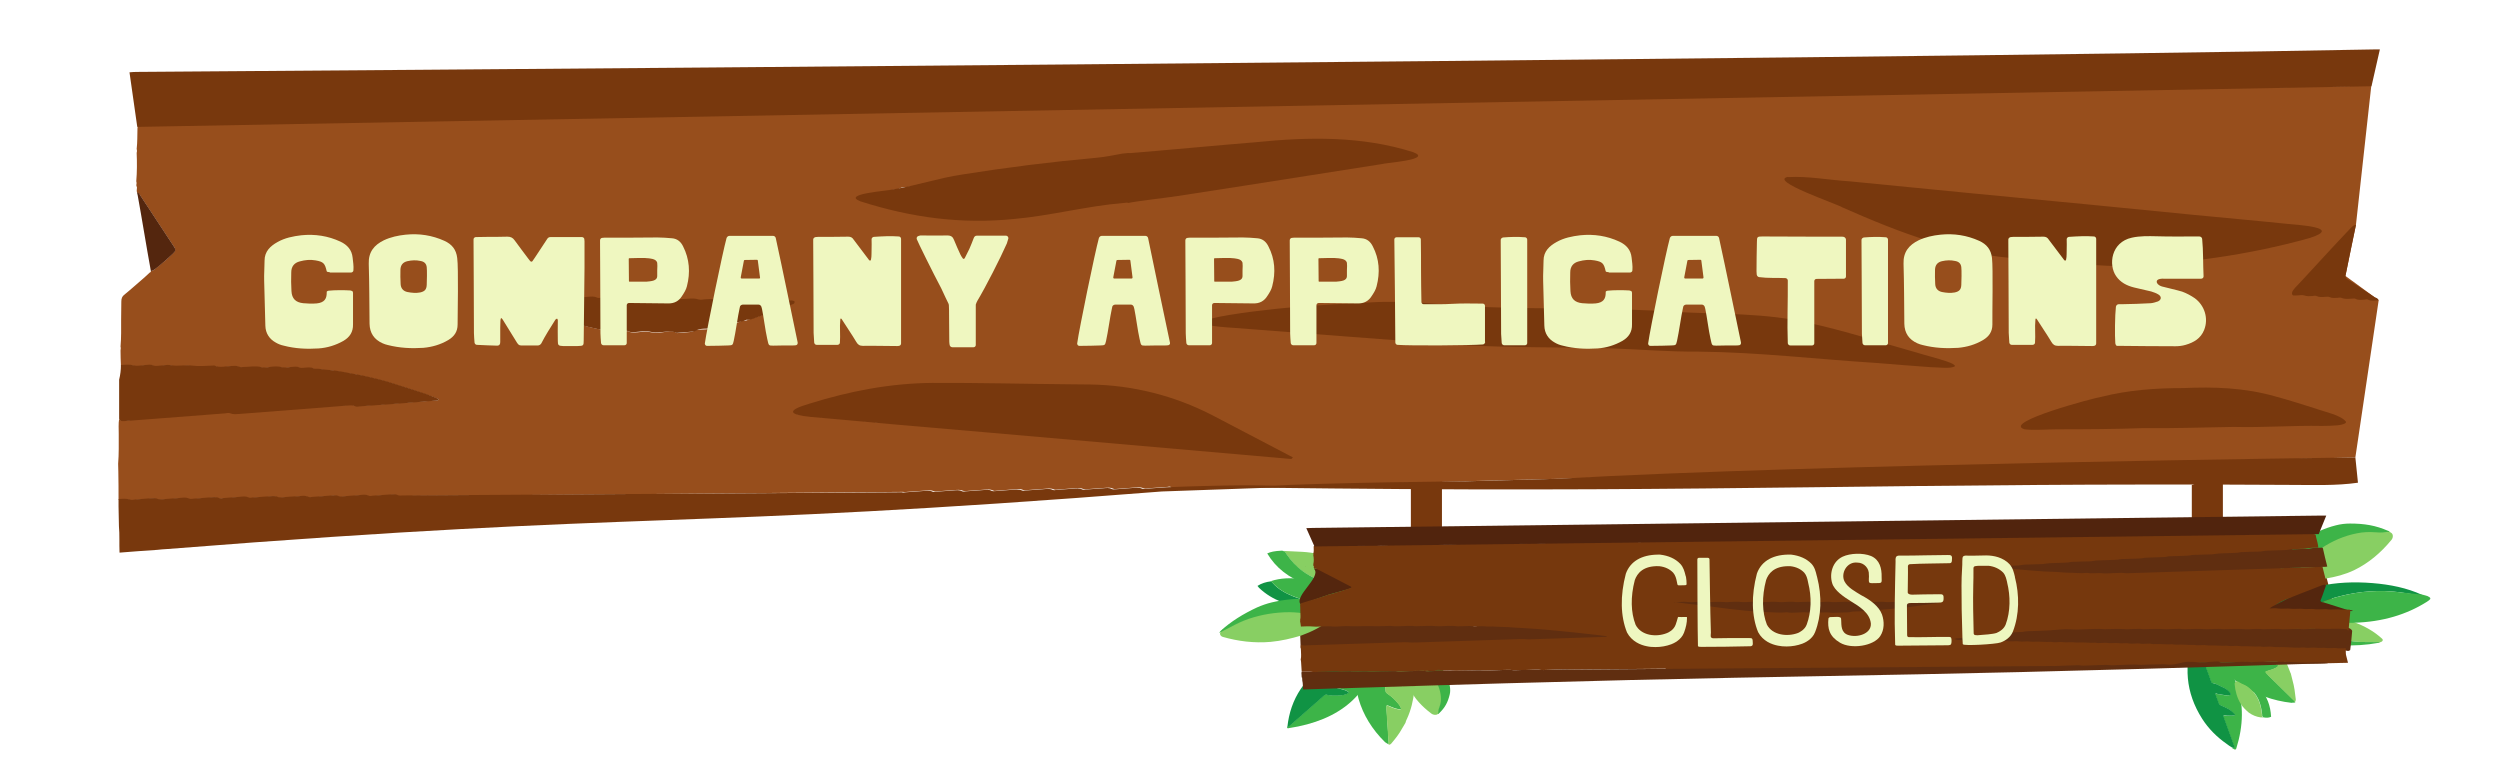 <?xml version="1.0" encoding="utf-8"?>
<!-- Generator: Adobe Illustrator 29.0.0, SVG Export Plug-In . SVG Version: 9.03 Build 54978)  -->
<svg version="1.1" id="Layer_1" xmlns="http://www.w3.org/2000/svg" xmlns:xlink="http://www.w3.org/1999/xlink" x="0px" y="0px"
	 viewBox="0 0 1254.9 380.5" style="enable-background:new 0 0 1254.9 380.5;" xml:space="preserve">
<style type="text/css">
	.st0{fill:#602E10;}
	.st1{fill:#76380D;}
	.st2{fill:#109344;}
	.st3{fill:#88CF63;}
	.st4{fill:#3DB448;}
	.st5{fill:#54260E;}
	.st6{fill:#78380D;}
	.st7{fill:#51240D;}
	.st8{fill:#974E1C;}
	.st9{enable-background:new    ;}
	.st10{fill:#EFF7C0;}
	.st11{fill:#EEF7C0;}
</style>
<path class="st0" d="M652.7,311.6c2.1,0,4.2-0.1,6.3,0.2c1.8,0.3,3.7,0,5.5,0c1.4,0,2.7-0.1,4.1,0.3c0.7,0.2,1.5,0.1,2.2,0.1
	c2,0,4.1-0.3,6-0.1c3.4,0.4,6.8,0,10.1,0.3c3.4,0.3,6.8,0.2,10.1,0.2c0.3,0,0.6-0.1,0.8,0c2.7,0.7,5.5,0.2,8.2,0.3
	c1.3,0,2.5-0.1,3.8,0.3c0.6,0.2,1.3,0.1,1.9,0.1c2.9,0,5.8-0.2,8.8,0.2c1.8,0.3,3.7,0,5.5,0c1.5,0,2.9,0,4.4,0.3
	c1.4,0.3,2.9,0,4.4,0.1c1.5,0,2.9-0.2,4.4,0.3c0.6,0.2,1.3,0.1,1.9,0.1c1.6,0,1.2-2.4,2.8-1.9c0.3,0.1,0.5-0.3,1.5,1.3
	c0.8,1.3,0.4-0.7,1.9-0.6c1.9,0.2,7.8-0.3,9.7,0c2.2,0.3,4.4,0.5,6.5,0.7c2.5,0.3,5.1,0.6,7.6,0.9c3.8,0.6,7.9-0.2,11.7,0.5
	c6,1.1,13.3,1.4,19.3,2.5c2,0.4,5,1.2,7.1,1.7c-0.4,0.6-3.5,4.7-3.9,4.7c-12.3,0.3-24.5,0.5-36.8,0.7c-0.7,0-1.5,0.1-2.2-0.1
	c-1.3-0.4-2.6-0.3-3.8-0.3c-17.3,0.3-34.6,0.7-51.9,1c-1.4,0-2.7,0.1-4.1-0.3c-0.9-0.2-1.8-0.1-2.7-0.1c-15.8,0.3-31.5,0.6-47.3,0.9
	c-0.7,0-1.5,0-2.2,0c-0.6,0-1.1-0.2-1.4-0.6c-0.1-3.4-0.3-6.7-0.4-10.1C652.6,314.2,652.7,312.9,652.7,311.6z"/>
<polygon class="st1" points="1160.2,259.5 836.1,266.5 836.1,339.5 1178.6,332.7 "/>
<g>
	<path class="st2" d="M638,291.8c0.4,0.4,0.8,0.7,1.1,1.1c2.5,2.8,6,4.8,9.9,6.4c5.2,2.1,10.8,3.2,16.8,2.7c1.9-0.2,3.8-0.4,5.6-0.6
		c0,0,0,0.2,0.1,0.3c-4.2,2-8.9,2.7-13.6,2.7c-10.6,0.2-19.2-3-25.9-9.3c-0.3-0.3-0.5-0.6-0.8-1C633.2,292.8,635.5,292.1,638,291.8z
		"/>
	<path class="st3" d="M613.7,315.9c1.7-0.9,3.5-1.2,5.2-2.1c2.9-1.5,5.7-2.9,8.9-4c6.6-2.1,13.3-3.3,20.4-3.3c5.9,0,11.6,1,17.1,2.6
		c0.5,0.1,1,0.3,1.5,0.5c1,0.3,1.9,0.1,2.8-0.3c-0.3,1-1.6,1.3-2.2,2.1c-4.1,3.2-8.9,5.7-14.2,7.6c-5,1.5-10,2.7-15.4,3.2
		c-8.3,0.7-16.3-0.3-24-2.5l0,0c-1.3-0.4-1.8-1.7-1-2.6C613.2,316.5,613.6,316,613.7,315.9L613.7,315.9z"/>
	<path class="st4" d="M668.7,310.1c-0.9,0.3-1.8,0.5-2.8,0.3c-0.5-0.1-1-0.3-1.5-0.5c-5.5-1.5-11.2-2.5-17.1-2.6
		c-7,0-13.8,1.1-20.4,3.3c-3.2,1.1-6.1,2.5-8.9,4c-1.7,0.9-4.3,2.2-6.1,3.1l0.8-1c5.1-4.7,11.4-8.6,18.3-11.8c2.3-1,4.8-1.9,7.3-2.5
		l0,0c12.3-2.9,24.2-2.3,35.8,1.5C673.4,306.1,672.2,307.4,668.7,310.1z"/>
	<path class="st3" d="M653.7,277c5.7,0.3,11.3,1.6,16.1,4.1c0.4,0.2,0.8,0.4,1.2,0.6c5.3,3,9.4,6.8,12.3,11.4l0,0
		c0.5,0.8,0,1.8-1.2,2c-0.6,0.1-1.2,0.2-1.3,0.3l0,0c-1.6-0.2-2.9-0.7-4.5-0.9c-2.7-0.3-5.3-0.6-7.9-1.2c-5.3-1.4-10.1-3.5-14.2-6.3
		c-3.5-2.4-6.1-5.4-8.3-8.6c-0.2-0.3-0.4-0.6-0.6-0.9c-0.4-0.6-1-0.8-1.8-1L653.7,277z"/>
	<path class="st4" d="M643.5,276.4c0.8,0.2,1.4,0.4,1.8,1c0.2,0.3,0.4,0.6,0.6,0.9c2.2,3.2,4.8,6.1,8.3,8.6c4.1,2.9,8.9,5,14.2,6.3
		c2.6,0.7,17.4,1.3,20.1,1.6c1.6,0.2-10,8.5-8.4,8.6l-6-0.4c-6.2,0.7-5.8-7.1-12-8.1c-2.1-0.3-4.1-0.8-6-1.5l0,0
		c-9.2-3.2-15.8-8.5-20-15.6C637.9,277,639.5,276.6,643.5,276.4z"/>
	<path class="st4" d="M665.7,301.9c-6,0.5-11.6-0.6-16.8-2.7c-3.9-1.5-7.3-3.6-9.9-6.4c-0.3-0.4-0.8-0.7-1.1-1.1
		c4.9-1.6,9.9-1.7,15-1.1c7.9,1,14.4,4,19.6,8.6c0.2,0.2,0.5,0.4,0.7,0.7c0.5,0.6,2.9,2.9,1.9,3.3c-0.4,0.2-3.5,0.8-3.9,0.9"/>
</g>
<g>
	<g>
		<path class="st3" d="M1193.7,322.7c-1.6,0-3-0.4-4.7-0.4c-2.7,0-5.4,0-8.2-0.4c-5.6-0.7-10.7-2-15.3-4.1c-3.9-1.7-7.1-4-9.9-6.4
			c-0.3-0.2-0.5-0.5-0.7-0.7c-0.5-0.4-1.2-0.6-2-0.7c0.8-0.4,1.8-0.3,2.7-0.5c4.5-0.5,9.1-0.6,13.7,0c4.2,0.6,8.2,1.4,12,2.7
			c5.9,2.1,10.6,4.9,14.4,8.4l0,0c0.7,0.6,0.3,1.5-0.8,1.7C1194.4,322.5,1193.8,322.6,1193.7,322.7L1193.7,322.7z"/>
		<path class="st4" d="M1153,310c0.8,0.1,1.5,0.2,2,0.7c0.3,0.2,0.5,0.5,0.7,0.7c2.8,2.5,6,4.7,9.9,6.4c4.6,2.1,9.8,3.4,15.3,4.1
			c2.7,0.4,5.4,0.4,8.2,0.4c1.6,0,4.1,0,5.8,0.1l-1.1,0.3c-6,1.1-12.4,1.5-18.8,1.2c-2.1-0.1-4.2-0.4-6.2-0.8l0,0
			c-9.8-1.9-17.3-5.8-22.8-11.3C1147.5,310.9,1149.1,310.5,1153,310z"/>
	</g>
	<g>
		<path class="st2" d="M1154,309.1c0.7-0.5,1.5-1,2.1-1.5c4.8-3.9,11.3-6.5,18.4-8.3c9.7-2.5,20-3.4,30.9-1.9
			c3.5,0.5,6.9,1.1,10.3,1.6c0,0,0.1-0.3,0.1-0.4c-7.6-3.5-16.1-5.2-24.8-5.9c-19.4-1.6-35.5,2-48.1,10.6c-0.6,0.4-1,0.9-1.6,1.4
			C1145.2,307,1149.4,308.3,1154,309.1z"/>
		<path class="st4" d="M1205.5,297.4c-11-1.5-21.3-0.6-30.9,1.9c-7.2,1.8-13.6,4.4-18.4,8.3c-0.6,0.5-1.4,1-2.1,1.5
			c8.9,3,18.1,3.8,27.4,3.5c14.6-0.4,26.6-4.2,36.5-10.4c0.4-0.3,0.9-0.6,1.3-0.9c1-0.8,0.9-1.3-0.8-2.1c-0.7-0.3-1.6-0.4-2.5-0.7"
			/>
	</g>
</g>
<path class="st5" d="M1181.1,306.7c-1.7,0-3.4,0.3-5.2-0.1c-0.5-0.1-1.1,0-1.6,0c-1.5,0-2.9,0.1-4.4-0.1c-0.5-0.1-1.1,0-1.6,0
	c-1.7,0-3.5,0.3-5.2-0.1c-0.6-0.1-1.3,0-1.9,0c-1.3,0-2.5,0.1-3.8-0.1c-0.6-0.1-1.3,0-1.9,0c-1.5,0-2.9,0.1-4.4-0.1
	c-0.6-0.1-1.3,0-1.9,0c-1.4,0-2.7,0.1-4.1-0.1c-1-0.1-2.2,0-3.3,0c-0.6,0-1.3,0-1.9,0c-0.2,0-0.5-0.1-0.6-0.3s0-0.4,0.2-0.6
	c0.4-0.3,0.8-0.6,1.2-0.8c2.2-1.2,4.4-2.3,6.6-3.4c6.3-3.4,12.5-6.8,18.8-10.2c1-0.6,0.2,3,1.5,3c-1.4,3.6-0.9,2.8-2.3,6.4
	c-0.2,0.4-0.4,1-0.5,1.4c0.3,0.7,1,0.7,1.6,0.8c4.2,1.4,8.5,2.6,12.7,4C1179.9,306.1,1180.6,306.3,1181.1,306.7z"/>
<path class="st5" d="M659.6,285.3c1,0,1.7,0.1,2.4,0.3c8.8,2.5,10.7,5.1,19.6,7.6c0.2,0.1,0.4,0.1,0.6,0.2c0.7,0.3,0.6,0.5-0.5,0.8
	c-2.6,0.6-4.5,1.6-7.2,2.2c-2.5,0.6-5.1,1.5-7.6,2.1c-1.1,0.3-12.8,4.7-14.1,4.8c-3.2-4.1,10.2-13.4,7-17.5
	C659.7,285.7,659.6,285.5,659.6,285.3z"/>
<polyline class="st6" points="1115.8,236.7 1115.8,282.3 1100.2,282.3 1100.2,243.5 "/>
<polyline class="st6" points="723.8,225.9 723.8,271.4 708.2,271.4 708.2,232.6 "/>
<g>
	<path class="st3" d="M1198.9,266.5c-1.8-0.1-3.5,0.4-5.3,0.3c-3-0.2-6-0.5-9.1,0c-6.4,0.9-12.5,3-18.4,6.7
		c-4.9,3.1-9.2,7.2-13.1,11.8c-0.4,0.4-0.7,0.9-1,1.3c-0.7,0.8-1.5,1.1-2.4,1.1c0.7,1,1.9,0.7,2.8,1.3c4.8,1.5,9.9,2,15.1,1.4
		c4.8-0.8,9.6-2,14.2-4.2c7.2-3.5,13.4-8.7,18.8-15.3l0,0c0.9-1.2,0.8-2.9-0.3-3.5C1199.6,267,1199,266.7,1198.9,266.5L1198.9,266.5
		z"/>
	<path class="st4" d="M1150.6,288.2c0.9-0.1,1.7-0.3,2.4-1.1c0.4-0.4,0.7-0.9,1-1.3c3.9-4.6,8.2-8.7,13.1-11.8
		c5.9-3.6,12-5.8,18.4-6.7c3.1-0.4,6.1-0.2,9.1,0c1.8,0.1,3-0.4,4.9-0.3l-0.7-0.5c-6.3-2.8-12.1-3.7-19.2-3.7
		c-2.4,0-4.8,0.3-7.1,0.9l0,0c-11.5,2.9-21.1,9.7-29.2,20.1C1144.9,285.9,1146.5,286.8,1150.6,288.2z"/>
</g>
<g>
	<g>
		<path class="st4" d="M1101.2,319.2L1101.2,319.2c0.6,0.4,0.7,1.2,0.9,1.8c2.4,6.5,4.7,13.1,7.1,19.6c0.2,0.5,0.4,0.9,0.5,1.4
			c0.2,0.5,0.6,0.9,1.2,1c0.5,0.1,1,0.1,1.4,0.4c1.4,0.7,2.9,1.3,4.2,2c1.1,0.6,2.1,1.4,2.8,2.4c0.1,0.1,0.2,0.3,0.3,0.5
			c0.1,0.2,0,0.4-0.2,0.5s-0.5,0.2-0.7,0.2c-1.5,0.1-2.9-0.1-4.3-0.4c-0.4-0.1-0.9-0.2-1.3-0.2c-0.4-0.1-0.7-0.5-1.3-0.2
			c0.6,1.7,1.2,3.3,1.8,4.9c0.2,0.5,0.6,0.8,1.1,1c1.1,0.5,2.3,1,3.4,1.6c1.4,0.7,2.5,1.7,3.5,2.8c0.1,0.1,0.2,0.3,0.1,0.5
			s-0.3,0.2-0.5,0.2c-1.1,0-2.3,0.1-3.4,0c-1.9-0.1-2.3-0.6-1.4,1.8c0.1,0.2,0.1,0.3,0.2,0.5c1.5,4.1,3,8.3,4.5,12.4
			c0.2,0.5,0.5,1,0.4,1.6c-0.5,0.1-0.8-0.3-1.3-0.3c0.4,0.6,1.1,0.8,1.7,1.1c0.1-0.1,0.2-0.1,0.4-0.2V376c0-0.1,0.1-0.1,0.2-0.2
			c7.4-23.5,0.2-42.8-20.3-57C1101.9,318.5,1101.3,318.7,1101.2,319.2z"/>
		<path class="st2" d="M1120.4,375.2c0.4,0,0.8,0.4,1.3,0.3c0.1-0.6-0.2-1.1-0.4-1.6c-1.5-4.1-3-8.3-4.5-12.4
			c-0.1-0.2-0.1-0.4-0.2-0.5c-0.9-2.5-0.6-2,1.4-1.8c1.1,0.1,2.3,0,3.4,0c0.2,0,0.4-0.1,0.5-0.2c0.1-0.2,0-0.4-0.1-0.5
			c-1-1.1-2.1-2.1-3.5-2.8c-1.1-0.6-2.3-1.1-3.4-1.6c-0.5-0.2-0.9-0.5-1.1-1c-0.6-1.6-1.2-3.2-1.8-4.9c0.6-0.3,0.9,0.1,1.3,0.2
			s0.9,0.2,1.3,0.2c1.4,0.2,2.8,0.5,4.3,0.4c0.2,0,0.5-0.1,0.7-0.2s0.3-0.3,0.2-0.5c-0.1-0.2-0.2-0.3-0.3-0.5
			c-0.7-1-1.7-1.8-2.8-2.4c-1.4-0.7-2.8-1.3-4.2-2c-0.5-0.2-0.9-0.3-1.4-0.4c-0.6-0.1-1-0.4-1.2-1c-0.2-0.5-0.3-0.9-0.5-1.4
			c-2.4-6.5-4.7-13.1-7.1-19.6c-0.2-0.6-0.3-1.4-0.9-1.8c-5.4,14.5-4.4,28.4,4,41.6c3.2,5,7.4,9.2,12.3,12.6
			C1118.5,374,1119.4,374.7,1120.4,375.2z"/>
	</g>
	<path class="st4" d="M1106.1,322.9c2.1-1.5,4.2-3.1,6.3-4.7c0.9-0.7,1.8-1,2.9-0.8c1-0.1,1.9,0.3,2.6,1c1.2,1.3,2.6,2.5,3.8,3.8
		c0.4,0.4,0.7,0.4,1.3,0.3c1.8-0.3,3.7-0.7,5.6-0.6c1.1,0,2,0.4,3.1,0.4c1.4,0.1,2.7,0.7,4,1.1c0.1,0,0.1,0.1,0.2,0.1
		c0.3,0.2,0.3,0.6,0,0.8c-2.4,1.3-4.8,2.4-7.6,2.5c-0.3,0-0.8-0.1-0.9,0.4c-0.1,0.4,0.2,0.6,0.4,0.9c0.7,0.7,1.4,1.4,2.1,2
		c2.6,2.5,1.6,2.1,5.1,2.1c2.3,0,4.4,0.4,6.6,0.9c0.7,0.2,1.3,0.5,1.9,0.8c0.3,0.2,0.2,0.5,0,0.7c-0.7,0.7-1.6,1-2.6,1.4
		s-2.1,0.6-3.2,1c-0.3,0.1-0.4,0.4-0.2,0.7c0.4,0.5,0.8,0.9,1.3,1.4c4,3.9,8,7.9,12,11.8c0.5,0.5,1,0.9,1.4,1.6
		c-0.6,0.4-1.3,0.1-1.9,0.3c-18.8-2.1-34.1-12.5-43.5-28.7C1106.4,323.7,1106.3,323.3,1106.1,322.9z"/>
	<path class="st3" d="M1151.9,352.4c-0.3-0.7-0.9-1.1-1.4-1.6c-4-3.9-8-7.9-12-11.8c-0.4-0.4-0.9-0.9-1.3-1.4
		c-0.2-0.2-0.1-0.6,0.2-0.7c1.1-0.3,2.1-0.6,3.2-1c0.9-0.3,1.8-0.7,2.6-1.4c0.2-0.2,0.3-0.5,0-0.7c-0.6-0.3-1.2-0.7-1.9-0.8
		c-2.2-0.5-4.3-0.9-6.6-0.9c-3.5,0-2.4,0.5-5.1-2.1c-0.7-0.7-1.4-1.4-2.1-2c-0.2-0.2-0.6-0.5-0.4-0.9c0.1-0.4,0.5-0.4,0.9-0.4
		c2.8-0.1,5.3-1.2,7.6-2.5c0.4-0.2,0.4-0.6,0-0.8c-0.1,0-0.1-0.1-0.2-0.1c-1.3-0.5-2.6-1.1-4-1.1c-1,0-2-0.4-3.1-0.4
		c-1.9,0-3.7,0.3-5.6,0.6c-0.6,0.1-0.9,0-1.3-0.3c-1.3-1.3-2.6-2.5-3.8-3.8c-0.7-0.8-1.5-1.1-2.6-1c0.6-0.4,1.3-0.3,2-0.3
		c4.7-0.2,9.3-0.4,14-0.5c1.7-0.1,3.3-0.4,5-0.3c0.1,0.2,0.2,0.4,0.5,0.5c0.9,1.1,1.9,2.1,2.9,3.1c0.7,0.9,1.4,1.8,2.1,2.7
		c3.1,4.1,5.7,8.6,7.5,13.4c0.2,0.6,0.5,1.2,0.7,1.8l0.2,0.4c0.3,1.1,0.5,2.1,0.8,3.2c1,3.5,1.3,6.3,1.7,9.8c0,0.4-0.1,0.9-0.4,1.1
		C1152.2,352.4,1152.1,352.4,1151.9,352.4L1151.9,352.4z"/>
	<path class="st3" d="M1123.5,341.9c0.7,0.3,1.2,0.9,1.8,1.2c1.2,0.5,2.3,1,3.3,1.8c2.1,1.6,3.8,3.7,5,6.3c1,2.2,1.5,4.7,1.8,7.3
		c0,0.2,0,0.5,0,0.7c0,0.5,0.3,0.7,0.6,0.9c-0.5,0.2-0.9-0.1-1.3,0c-2.1-0.3-4.1-1.1-5.9-2.4c-1.5-1.3-3-2.7-4.1-4.5
		c-1.7-2.8-2.7-6.1-3-9.8l0,0c-0.1-0.6,0.4-1.3,1-1.4C1123.1,342,1123.4,341.9,1123.5,341.9L1123.5,341.9z"/>
	<path class="st4" d="M1136.1,360.1c-0.3-0.2-0.5-0.5-0.6-0.9c0-0.2,0-0.5,0-0.7c-0.3-2.6-0.8-5.1-1.8-7.3c-1.2-2.6-2.9-4.7-5-6.3
		c-1-0.8-2.2-1.3-3.3-1.8c-0.7-0.3-1.7-0.8-2.4-1.1l0.6-0.1c3,0.1,5.9,0.9,8.5,2.3c0.9,0.5,1.7,1.1,2.4,1.8l0,0
		c3.4,3.4,5.2,8.1,5.5,13.8C1138.8,360.3,1138,360.4,1136.1,360.1z"/>
</g>
<g>
	<path class="st3" d="M722.3,358.1c0.3-0.9,0.1-1.9,0.4-2.8c0.6-1.5,1.1-3.1,1.1-4.8c0-3.5-1-7-3.4-10.5c-2-3-4.9-5.8-8.3-8.6
		c-0.3-0.3-0.7-0.5-1-0.7c-0.6-0.5-0.7-1-0.7-1.4c-0.9,0.2-0.8,0.9-1.4,1.2c-1.8,2.3-2.8,4.8-3,7.7c0.1,2.6,0.5,5.3,1.9,8
		c2.1,4.3,5.7,8.3,10.6,12l0,0c0.9,0.7,2.3,0.8,3,0.4C721.8,358.3,722.2,358.1,722.3,358.1L722.3,358.1z"/>
	<path class="st4" d="M709.9,329.8c-0.1,0.5,0.1,0.9,0.7,1.4c0.3,0.3,0.7,0.5,1,0.7c3.4,2.7,6.3,5.6,8.3,8.6
		c2.4,3.6,3.4,7.1,3.4,10.5c0,1.7-0.5,3.2-1.1,4.8c-0.3,0.9,0,1.6-0.4,2.6l0.5-0.3c3.1-2.9,4.5-5.7,5.4-9.5c0.3-1.2,0.3-2.5,0.1-3.9
		l0,0c-1.1-6.4-5.6-12.4-13.4-18.1C712.5,327.1,711.5,327.8,709.9,329.8z"/>
	<path class="st4" d="M682,325.1c2.7,0.2,5.4,0.5,8.2,0.6c1.2,0.1,2.1,0.4,2.8,1.2c0.9,0.6,1.3,1.3,1.3,2.3c0,1.7,0.2,3.3,0.3,5
		c0,0.5,0.3,0.8,0.8,1c1.7,0.9,3.3,1.8,4.8,3c0.8,0.7,1.3,1.5,2.1,2.2c1.1,0.9,1.6,2.1,2.3,3.2c0,0.1,0,0.1,0.1,0.2
		c0.1,0.3-0.2,0.6-0.6,0.5c-2.8-0.5-5.5-1.3-7.7-2.9c-0.3-0.2-0.5-0.5-0.9-0.3s-0.3,0.6-0.3,0.9c0,0.9,0.1,1.8,0.2,2.7
		c0.3,3.4-0.3,2.4,2.5,4.5c1.8,1.4,3.2,2.9,4.5,4.6c0.4,0.5,0.7,1.1,0.9,1.7c0.1,0.3-0.1,0.5-0.5,0.5c-1,0-2-0.3-3-0.6
		c-1.1-0.4-2.1-0.9-3.2-1.3c-0.3-0.1-0.6,0-0.6,0.3c0,0.6,0,1.1,0,1.7c0.3,5.2,0.7,10.4,1,15.5c0,0.6,0.2,1.3,0,1.9
		c-0.8-0.1-1.1-0.7-1.7-0.9c-13.2-12.9-17.8-29.5-13.6-46.5C681.8,325.8,681.9,325.4,682,325.1z"/>
	<path class="st3" d="M696.9,373.6c0.2-0.7,0.1-1.3,0-1.9c-0.3-5.2-0.7-10.4-1-15.5c0-0.6-0.1-1.2,0-1.7c0-0.3,0.3-0.4,0.6-0.3
		c1.1,0.4,2.1,0.9,3.2,1.3c0.9,0.3,1.9,0.6,3,0.6c0.3,0,0.6-0.2,0.5-0.5c-0.2-0.6-0.5-1.2-0.9-1.7c-1.3-1.7-2.8-3.3-4.5-4.6
		c-2.8-2.1-2.2-1.2-2.5-4.5c-0.1-0.9-0.1-1.8-0.2-2.7c0-0.3-0.1-0.7,0.3-0.9c0.4-0.2,0.7,0.1,0.9,0.3c2.3,1.6,4.9,2.4,7.7,2.9
		c0.4,0.1,0.7-0.2,0.6-0.5c0-0.1,0-0.1-0.1-0.2c-0.7-1.1-1.2-2.3-2.3-3.2c-0.8-0.7-1.3-1.5-2.1-2.2c-1.5-1.2-3.1-2.1-4.8-3
		c-0.5-0.3-0.7-0.6-0.8-1c-0.1-1.7-0.3-3.3-0.3-5c0-1-0.4-1.7-1.3-2.3c0.8,0.1,1.3,0.6,1.8,1c3.8,2.7,7.5,5.4,11.3,8.2
		c1.3,1,2.9,1.7,4.1,2.9c-0.1,0.2-0.1,0.4,0,0.6c0,1.3,0,2.6,0.1,4c-0.1,1.1-0.2,2.1-0.3,3.2c-0.5,4.7-1.6,9.4-3.6,13.8
		c-0.3,0.5-0.5,1.1-0.7,1.7l-0.1,0.4c-0.5,0.9-1.1,1.8-1.6,2.7c-1.7,3.1-3.4,5.2-5.6,7.8c-0.3,0.3-0.7,0.6-1.1,0.5
		C697.1,373.7,697.1,373.7,696.9,373.6L696.9,373.6z"/>
	<g>
		<path class="st4" d="M646.1,364.9L646.1,364.9c0.8-0.1,1.2-0.7,1.7-1.1c5.2-4.6,10.4-9.1,15.6-13.7c0.4-0.3,0.8-0.7,1.1-1
			c0.4-0.4,1-0.5,1.6-0.4c0.5,0.1,1,0.3,1.5,0.3c1.6,0,3.3,0,4.9,0c1.3,0,2.6-0.3,3.8-0.9c0.2-0.1,0.3-0.2,0.5-0.3
			c0.1-0.1,0.2-0.3,0-0.5s-0.4-0.3-0.6-0.4c-1.3-0.7-2.8-1-4.2-1.4c-0.4-0.1-0.9-0.2-1.3-0.3c-0.4-0.1-0.9,0.1-1.3-0.4
			c1.3-1.2,2.6-2.3,3.9-3.4c0.4-0.4,0.9-0.4,1.5-0.4c1.3,0,2.6,0,3.9,0c1.6,0,3.1-0.5,4.5-1c0.2-0.1,0.3-0.2,0.3-0.4
			c0-0.2-0.1-0.3-0.3-0.4c-1.1-0.4-2.1-1-3.2-1.3c-1.9-0.6-2.5-0.4-0.5-2.1c0.1-0.1,0.3-0.2,0.4-0.4c3.3-2.9,6.6-5.8,9.9-8.7
			c0.4-0.4,0.9-0.6,1.1-1.2c-0.4-0.3-0.9-0.1-1.3-0.2c0.7-0.3,1.4-0.2,2.1-0.3c0.1,0.1,0.2,0.2,0.2,0.3v0.1c0,0.1,0,0.2,0.1,0.2
			c-3.7,22.7-19.2,36-45.1,39.9C646.4,365.8,645.9,365.4,646.1,364.9z"/>
		<path class="st2" d="M689.7,325.4c0.4,0.1,0.9-0.1,1.3,0.2c-0.2,0.5-0.7,0.8-1.1,1.2c-3.3,2.9-6.6,5.8-9.9,8.7
			c-0.1,0.1-0.3,0.2-0.4,0.4c-2,1.7-1.4,1.4,0.5,2.1c1.1,0.4,2.1,0.9,3.2,1.3c0.2,0.1,0.3,0.2,0.3,0.4c0,0.2-0.2,0.3-0.3,0.4
			c-1.5,0.5-3,1-4.5,1c-1.3,0-2.6,0-3.9,0c-0.5,0-1,0-1.5,0.4c-1.3,1.1-2.6,2.3-3.9,3.4c0.4,0.5,0.9,0.3,1.3,0.4
			c0.4,0.1,0.9,0.2,1.3,0.3c1.5,0.4,2.9,0.7,4.2,1.4c0.2,0.1,0.4,0.3,0.6,0.4c0.2,0.1,0.1,0.3,0,0.5c-0.1,0.1-0.3,0.2-0.5,0.3
			c-1.2,0.6-2.4,0.8-3.8,0.9c-1.6,0.1-3.3,0-4.9,0c-0.5,0-1-0.1-1.5-0.3c-0.6-0.2-1.2,0-1.6,0.4c-0.4,0.3-0.7,0.7-1.1,1
			c-5.2,4.6-10.4,9.1-15.6,13.7c-0.5,0.4-0.9,1-1.7,1.1c1.5-14.3,8.8-25.6,22.7-33.4c5.3-3,11.2-4.8,17.4-5.7
			C687.3,325.6,688.5,325.4,689.7,325.4z"/>
	</g>
</g>
<path class="st0" d="M1179.7,326.3c-1.4,1.3-2.5-0.7-6.8-0.1c-2.7,0.4-5.7-0.1-8.9,0c-24.1-0.4-48.2-1.2-72.6-1.8
	c-34.9-1-70.2-1.5-104.8-2.8c-3.8-0.2-5.8-0.6-5.5-1c2.7-1.5,12.4-2,17.1-2.5c12.5-1.2,25.1-1.9,37.7-2.3
	c41.3-0.8,82.2-0.2,123.7-0.4c6-0.1,19.7-2.6,21.1,1.3l-0.5,5.5L1179.7,326.3z"/>
<path class="st1" d="M789.7,336.1c-0.6,0-1.3,0.1-1.9,0c-1.4-0.2-2.7-0.2-4.1-0.1c-2.7,0.1-5.5,0.2-8.2,0.3c-0.6,0-1.3,0.1-1.9,0
	c-1.5-0.3-3.1-0.1-4.6-0.1c-2.6,0.1-5.1,0.2-7.7,0.2c-0.6,0-1.3,0.1-1.9,0c-1.6-0.3-3.3-0.1-4.9-0.1c-2.7,0.1-5.3,0.2-8,0.3
	c-0.6,0-1.3,0.1-1.9,0c-1.8-0.3-3.6-0.1-5.5-0.1c-2.4,0.1-4.8,0.2-7.1,0.2c-0.6,0-1.3,0.1-1.9,0c-1.4-0.2-2.7-0.2-4.1-0.1
	c-2.7,0.1-5.5,0.2-8.2,0.3c-0.6,0-1.3,0.1-1.9,0c-1.5-0.3-3.1-0.1-4.6-0.1c-2.6,0.1-5.1,0.2-7.7,0.2c-0.6,0-1.3,0.1-1.9,0
	c-1.6-0.3-3.3-0.1-4.9-0.1c-2.5,0.1-4.9,0.2-7.4,0.2c-0.6,0-1.3,0.1-1.9,0c-1.8-0.3-3.6-0.1-5.5-0.1c-2.6,0.1-5.1,0.2-7.7,0.2
	c-0.7,0-1.5,0.1-2.2,0c-1.1-0.2-2.2-0.1-3.3-0.1c-2.5,0.1-4.9,0.2-7.4,0.2c-0.8,0-1.7,0.1-2.5,0c-1.8-0.3-3.6-0.1-5.5-0.1
	c-0.1-1.6-0.2-3.1-0.3-4.7c0-0.5-0.1-0.9-0.2-1.4c0.4-1.7,0.1-3.3,0.1-5c0-0.8-0.3-1.7,0.1-2.5c0.4,0.3,0.8,0.4,1.4,0.4
	c0.7,0,1.5,0,2.2-0.1c15.7-0.5,31.5-1,47.2-1.5c0.9,0,1.9-0.1,2.7,0c1.4,0.2,2.7,0.1,4.1,0.1c17.3-0.6,34.6-1.1,51.9-1.7
	c1.3,0,2.5-0.1,3.8,0.1c0.7,0.1,1.5,0,2.2,0c12.3-0.4,24.5-0.8,36.8-1.2c0.4,0,0.9,0.1,1.3-0.3c-2.1-0.3-4.1-0.6-6.1-0.8
	c-6-0.7-12-1.3-18-1.9c-3.8-0.4-7.6-0.7-11.3-1c-2.5-0.2-5.1-0.3-7.6-0.5c-2.2-0.1-4.3-0.2-6.5-0.4c-1.9-0.1-3.8-0.1-5.7-0.2
	c-1.5-0.1-2.9-0.2-4.4-0.1c-0.3,0-0.6,0-0.8,0c-1.6-0.3-3.3-0.1-4.9-0.1c-0.6,0-1.3,0.1-1.9,0c-1.5-0.3-2.9-0.1-4.4-0.1
	s-3,0.2-4.4,0c-1.5-0.2-2.9-0.1-4.4-0.1c-1.8,0-3.7,0.3-5.5,0.1c-2.9-0.3-5.8,0-8.8,0c-0.6,0-1.3,0.1-1.9,0
	c-1.3-0.2-2.5-0.1-3.8-0.1c-2.7,0-5.5,0.4-8.2,0c-0.3,0-0.5,0-0.8,0c-3.4,0.1-6.7,0.2-10.1,0.1c-3.3-0.1-6.7,0.2-10.1,0
	c-2-0.1-4,0.1-6,0.2c-0.7,0-1.5,0.1-2.2,0c-1.4-0.2-2.7-0.1-4.1-0.1c-1.8,0-3.7,0.3-5.5,0.1c-2.1-0.2-4.2-0.1-6.3,0
	c-0.1-0.9-0.2-1.7-0.4-2.6c0.1-0.2,0.1-0.4,0-0.6c0.4-1.5,0.1-3.1,0.1-4.6c0-1,0-2-0.1-3c0-0.5,0.3-0.9,1.2-1.1
	c3.4-1,6.7-2.1,10.1-3.1c0.8-0.3,1.6-0.5,2.3-0.8c0.3,0,0.5-0.1,0.4-0.3h0.1h0.1c0.8,0,1.4-0.2,2.1-0.4c1.4-0.5,2.9-0.9,4.4-1.3
	c1.5-0.5,3-1,4.5-1.5c0.6-0.2,0.7-0.5,0.2-0.8c-0.1-0.1-0.3-0.2-0.4-0.2c-5.5-2.9-11.1-5.7-16.6-8.6c-0.4-0.2-0.9-0.4-1.4-0.4
	c-0.2-0.2-0.2-0.5-0.1-0.7l0.1-0.1l-0.1-0.1c-0.1-0.1-0.2-0.2-0.3-0.4c0.1-0.2,0.1-0.4,0-0.6c0.4-1.6,0.3-3.2,0-4.8
	c0.2-0.2,0.1-0.4,0-0.6c0.4-1.1,0.2-2.3,0.2-3.5c0-0.3,0.3-0.5,0.8-0.5c1.2,0,2.4-0.1,3.5-0.1c2.2,0.1,4.4,0,6.6-0.1
	c0.7,0.1,1.5,0.1,2.2,0c1.8,0,3.5,0,5.3,0.1c0.4,0,0.7,0,0.9-0.3c1.3,0.2,2.7,0.3,4.1,0.2c2-0.1,4-0.1,6-0.2c0.5,0,1.1-0.1,1.6,0
	c1.9,0.3,3.8,0.1,5.7,0.1c2.7-0.1,5.5-0.2,8.2-0.3c0.7,0,1.5-0.1,2.2,0c1.5,0.2,2.9,0.1,4.4,0.1c3.1-0.1,6.2-0.2,9.3-0.3
	c0.7,0,1.5-0.1,2.2,0c1.6,0.3,3.3,0.1,4.9,0.1c3.2-0.1,6.4-0.2,9.6-0.3c0.6,0,1.3-0.1,1.9,0c1.7,0.3,3.5,0.1,5.2,0.1
	c2.9-0.1,5.9-0.2,8.8-0.3c0.6,0,1.3-0.1,1.9,0c1.9,0.3,3.8,0.1,5.7,0.1c2.8-0.1,5.7-0.2,8.5-0.3c0.6,0,1.3-0.1,1.9,0
	c1.5,0.2,2.9,0.1,4.4,0.1c3.1-0.1,6.2-0.2,9.3-0.3c0.7,0,1.5-0.1,2.2,0c1.6,0.3,3.3,0.1,4.9,0.1c3.2-0.1,6.4-0.2,9.6-0.3
	c0.6,0,1.3-0.1,1.9,0c1.8,0.3,3.6,0.1,5.5,0.1c2.7-0.1,5.3-0.2,8-0.2c0.6,0,1.3-0.1,1.9,0c1.9,0.3,3.8,0.1,5.7,0.1
	c2.8-0.1,5.7-0.2,8.5-0.3c0.6,0,1.3-0.1,1.9,0c1.6,0.3,3.1,0.1,4.6,0.1c3.1-0.1,6.2-0.2,9.3-0.3c0.6,0,1.3-0.1,1.9,0
	c1.6,0.3,3.3,0.1,4.9,0.1c3.2-0.1,6.4-0.2,9.6-0.3c0.6,0,1.3-0.1,1.9,0c1.8,0.3,3.6,0.1,5.5,0.1c2.7-0.1,5.3-0.2,8-0.2
	c0.6,0,1.3-0.1,1.9,0c1.9,0.3,3.8,0.1,5.7,0.1c2.9-0.1,5.9-0.2,8.8-0.3c0.7,0,1.5-0.1,2.2,0c1.6,0.3,3.1,0.1,4.6,0.1
	c3.1-0.1,6.2-0.2,9.3-0.3c0.6,0,1.3-0.1,1.9,0c1.6,0.3,3.3,0.1,4.9,0.1c3-0.1,6-0.2,9.1-0.3c0.6,0,1.3-0.1,1.9,0
	c1.8,0.3,3.6,0.1,5.5,0.1c3-0.1,6-0.2,9.1-0.3c0.6,0,1.3-0.1,1.9,0c1.9,0.3,3.8,0.1,5.7,0.1c2.8-0.1,5.7-0.2,8.5-0.3
	c0.6,0,1.3-0.1,1.9,0c1.6,0.3,3.1,0.1,4.6,0.1c2.9-0.1,5.9-0.2,8.8-0.3c0.6,0,1.3-0.1,1.9,0c1.6,0.3,3.3,0.1,4.9,0.1
	c3.2-0.1,6.4-0.2,9.6-0.3c0.6,0,1.3-0.1,1.9,0c1.8,0.3,3.6,0.1,5.5,0.1c2.8-0.1,5.7-0.2,8.5-0.3c0.6,0,1.3-0.1,1.9,0
	c2,0.3,4,0.1,6,0.1c2.7-0.1-227.6,2.9-224.9,2.9c0.6,0,0.9-0.6,1.5-0.5c1.6,0.3,2.4-0.9,3.9-0.9c3.1-0.1,6.3,0.3,9.4,0.2
	c0.6,0,2.6,0.1,3.2,0.2c1.6,0.3,3.1,0,4.7,0c3-0.1,5.8,0.5,8.9,0.4c0.6,0,1.5-0.3,2.1-0.2c1.8,0.3,3.3-0.1,5.2-0.1
	c2.8-0.1,5.6,0.1,8.4,0c0.6,0,1.6,0.1,2.2,0.2c2,0.3,4,0.1,6,0.1c2.9-0.1,5.9-0.2,8.8-0.3c0.6,0,1.3-0.1,1.9,0
	c1.6,0.3,3.1,0.1,4.6,0.1c3.1-0.1,6.2-0.2,9.3-0.3c0.6,0,1.3-0.1,1.9,0c1.6,0.3,3.3,0.1,4.9,0.1c3-0.1,6-0.2,9.1-0.3
	c0.6,0,1.3-0.1,1.9,0c1.8,0.3,3.6,0.1,5.5,0.1c2.8-0.1,5.7-0.2,8.5-0.3c0.6,0,1.3-0.1,1.9,0c2,0.3,4,0.1,6,0.1
	c2.7-0.1,5.5-0.2,8.2-0.3c0.6,0,1.3-0.1,1.9,0c1.5,0.3,3.1,0.1,4.6,0.1c3.1-0.1,6.2-0.2,9.3-0.3c0.6,0,1.3-0.1,1.9,0
	c1.7,0.3,3.5,0.1,5.2,0.1c3.1-0.1,6.2-0.2,9.3-0.3c0.6,0,1.3-0.1,1.9,0c1.8,0.3,3.6,0.1,5.5,0.1c2.8-0.1,5.7-0.2,8.5-0.3
	c0.6,0,1.3-0.1,1.9,0c2,0.3,4,0.1,6,0.1c2.7-0.1,5.5-0.2,8.2-0.3c0.6,0,1.3-0.1,1.9,0c1.5,0.3,3.1,0.1,4.6,0.1
	c3.1-0.1,6.2-0.2,9.3-0.3c0.6,0,1.3-0.1,1.9,0c1.7,0.3,3.5,0.1,5.2,0.1c2.9-0.1,5.9-0.2,8.8-0.3c0.6,0,1.3-0.1,1.9,0
	c1.8,0.3,3.6,0.1,5.5,0.1c2.8-0.1,5.7-0.2,8.5-0.3c0.6,0,1.3-0.1,1.9,0c2,0.3,4,0.1,6,0.1c2.7-0.1,5.5-0.2,8.2-0.3
	c0.6,0,1.3-0.1,1.9,0c1.5,0.3,3.1,0.1,4.6,0.1c3.1-0.1,6.2-0.2,9.3-0.3c0.6,0,1.3-0.1,1.9,0c1.7,0.3,3.5,0.1,5.2,0.1
	c2.9-0.1,5.9-0.2,8.8-0.3c0.6,0,1.3-0.1,1.9,0c1.9,0.3,3.8,0.1,5.7,0.1c2.9-0.1,5.9-0.2,8.8-0.3c0.6,0,1.3-0.1,1.9,0
	c2,0.3,4,0.1,6,0.1c2.7-0.1,5.5-0.2,8.2-0.3c0.6,0,1.3-0.1,1.9,0c1.6,0.3,3.3,0.1,4.9,0.1c3-0.1,6-0.2,9.1-0.3c0.6,0,1.4-0.1,1.9,0
	c1.2,0.3,2.3,0,3.4-0.2c0.2,0.1,0.3,0.2,0.6,0.2c0.8,0,1.6,0,2.5,0c7.7-0.1,15.4-0.2,23-0.3c3.5-0.1,3,0,3.3,1.6
	c0.4,1.7,1,3.4,1.1,5.2c-2.2,0.1-4.4,0-6.5,0.5c-0.5,0.1-1.1,0.1-1.6,0.1c-2.1,0.1-4.2,0.1-6.3,0.2c-0.6,0-1.3,0-1.9,0.1
	c-1.7,0.4-3.4,0.4-5.1,0.4c-1.9,0.1-3.8,0.1-5.8,0.2c-0.7,0-1.5,0-2.2,0.2c-1,0.2-2,0.3-3,0.3c-2.3,0.1-4.6,0.1-6.9,0.2
	c-0.6,0-1.3,0-1.9,0.1c-1.5,0.4-3,0.3-4.6,0.4c-1.9,0.1-3.8,0.1-5.8,0.2c-0.6,0-1.3,0-1.9,0.2c-1.1,0.3-2.3,0.3-3.5,0.3
	c-2.2,0.1-4.4,0.1-6.6,0.2c-0.6,0-1.3,0-1.9,0.1c-1.3,0.3-2.7,0.3-4,0.4c-2,0.1-4,0.1-6,0.2c-0.6,0-1.3,0-1.9,0.1
	c-1.4,0.4-2.9,0.3-4.3,0.4c-1.9,0.1-3.8,0.1-5.8,0.2c-0.7,0-1.5,0-2.2,0.2c-1.1,0.3-2.3,0.3-3.5,0.3c-2.1,0.1-4.2,0.1-6.3,0.2
	c-0.6,0-1.3,0-1.9,0.1c-1.7,0.4-3.4,0.4-5.1,0.4c-1.9,0.1-3.8,0.1-5.8,0.2c-0.7,0-1.5,0-2.2,0.2c-1,0.2-2,0.3-3,0.3
	c-2.3,0.1-4.6,0.1-6.9,0.2c-0.6,0-1.3,0-1.9,0.1c-1.5,0.4-3,0.3-4.6,0.4c-1.9,0.1-3.8,0.1-5.8,0.2c-0.6,0-1.3,0-1.9,0.2
	c-1.1,0.3-2.3,0.3-3.5,0.3c-2.2,0.1-4.4,0.1-6.6,0.2c-0.7,0-1.5,0-2.2,0.2c-1,0.2-2,0.2-3,0.3c-2.8,0.1-5.7,0.2-8.5,0.3
	c-0.4,0-1,0-1,0.4c0,0.2,0.5,0.3,0.8,0.3c0.4,0.1,0.7,0.2,1.1,0.2c3.6,0.2,7.2,0.7,10.8,0.9c4.9,0.3,9.7,0.9,14.6,1
	c3.2,0,6.3,0.5,9.5,0.5c2.6,0,5.1,0.4,7.7,0.1c0.4,0,0.8-0.1,1.1,0c1.5,0.3,3.1,0.1,4.6,0.1c0.7,0,1.5-0.1,2.2,0
	c1.3,0.2,2.5,0.1,3.8,0.1c1.7-0.1,3.5-0.1,5.2-0.2c0.7,0,1.5-0.1,2.2,0c1.1,0.2,2.2,0.1,3.3,0.1c8.3-0.3,16.7-0.5,25-0.8
	c24.5-0.8,49.1-1.6,73.6-2.4c0.7,2.7,1.3,5.3,2,8c0.1,0.3,0.1,0.6-0.2,0.9c-1.4,0-2.4,0.5-3.4,0.9c-6.3,2.4-12.5,4.9-18.8,7.4
	c-2.2,0.9-4.4,1.7-6.6,2.5c-0.4,0.2-0.9,0.4-1.2,0.6c-0.2,0.1-0.3,0.3-0.2,0.4c0.1,0.1,0.4,0.2,0.6,0.2c0.6,0,1.3,0,1.9,0
	c1.1,0,2.2-0.2,3.3,0c1.4,0.2,2.7,0.1,4.1,0.1c0.6,0,1.3-0.1,1.9,0c1.5,0.2,2.9,0.1,4.4,0.1c0.6,0,1.3-0.1,1.9,0
	c1.3,0.2,2.5,0.1,3.8,0.1c0.6,0,1.3-0.1,1.9,0c1.7,0.3,3.4,0.1,5.2,0.1c0.5,0,1.1-0.1,1.6,0c1.4,0.3,2.9,0.1,4.4,0.1
	c0.5,0,1.1-0.1,1.6,0c1.7,0.3,3.4,0.1,5.2,0.1c0.3,0.1,0.5,0.1,0.5,0.3c0,0.4,0,0.8,0,1.3c-0.3,2.8-0.5,5.7-0.8,8.5
	c0,0.2-0.1,0.3-0.2,0.5c-0.3-0.3-0.4-0.8-1.1-0.8c-1.4-0.1-2.7-0.2-4.1-0.2c-3.4,0-6.7,0.2-10.1,0c-2-0.1-4,0.1-6,0.2
	c-0.7,0-1.5,0.1-2.2,0c-1.2-0.2-2.4-0.1-3.5-0.1c-2.6,0-5.3,0.4-7.9,0c-0.5-0.1-1.1,0-1.6,0c-1.6,0-3.1,0.1-4.7,0.1
	c-0.7,0-1.5,0.1-2.2,0c-1.1-0.2-2.2-0.1-3.3-0.1c-1.9,0.1-3.9,0.3-5.8,0.1c-3-0.3-5.8,0-8.8,0c-0.6,0-1.3,0.1-1.9,0
	c-1.4-0.3-2.7-0.1-4.1-0.1c-1.7,0-3.5,0.3-5.2,0.1c-2.8-0.3-5.5,0-8.2,0c-0.7,0-1.5,0.1-2.2,0c-1.6-0.3-3.1-0.1-4.6-0.1
	c-1.7,0-3.5,0.3-5.2,0.1c-3-0.3-6,0-9,0c-0.5,0-1.1,0.1-1.6,0c-1.4-0.3-2.7-0.1-4.1-0.1c-1.7,0-3.5,0.3-5.2,0.1
	c-2.8-0.3-5.5,0-8.2,0c-0.7,0-1.5,0.1-2.2,0c-1.6-0.3-3.1-0.1-4.6-0.1c-2.7,0.1-5.3,0.2-8,0.3c-1.1,0-2.2,0-3.3-0.1
	c-2.8-0.2-5.7-0.1-8.5,0.3c-1.3,0.1-2.7,0.3-4,0.3c-2.7,0.1-5.3,0.2-8,0.3c-0.7,0-1.5,0-2.2,0.1c-1.4,0.3-2.9,0.4-4.3,0.4
	c-2.8,0-5.4,0.7-8.1,0.6c-0.2,0-0.4,0-0.5,0.1c-0.8,0.3-1.8,0.3-2.7,0.3c-0.6,0-1.3,0-1.9,0.1c-2,0.5-4.1,0.4-6.2,0.7
	c-2.3,0.3-4.6,0.5-6.9,0.9c-1.8,0.2-3.6,0.4-5.4,0.5c-1.4,0.1-2.6,0.4-3.9,0.7c1.9-0.1,3.8,0.3,5.6,0.2c2.7-0.1,5.5,0.3,8.2,0.1
	c0.2,0,0.4,0,0.5,0c1.2,0.3,2.3,0.2,3.5,0.1c0.5,0,1.1,0,1.6,0c1.1,0.2,2.2,0.1,3.3,0.1c0.7,0,1.5-0.1,2.2,0
	c1.2,0.2,2.4,0.1,3.5,0.1c0.6,0,1.3-0.1,1.9,0c1.3,0.2,2.5,0.1,3.8,0.1c0.5,0,1.1-0.1,1.6,0c1.3,0.2,2.5,0.2,3.8,0.1
	c0.6,0,1.3-0.1,1.9,0c1.1,0.2,2.2,0.1,3.3,0.1c2.5-0.1,4.9,0.3,7.4,0.1c0.1,0,0.2,0,0.3,0c1.2,0.3,2.5,0.2,3.8,0.1
	c0.6,0,1.3-0.1,1.9,0c1.1,0.2,2.2,0.1,3.3,0.1c0.7,0,1.5-0.1,2.2,0c1.1,0.2,2.2,0.1,3.3,0.1c2.5-0.1,4.9,0.3,7.4,0.1
	c0.1,0,0.2,0,0.3,0c1.2,0.3,2.5,0.2,3.8,0.1c0.6,0,1.3-0.1,1.9,0c1.1,0.2,2.2,0.1,3.3,0.1c0.7,0,1.5-0.1,2.2,0
	c1.2,0.2,2.4,0.1,3.5,0.1c0.5,0,1.1-0.1,1.6,0c1.4,0.3,2.9,0.2,4.4,0.1c0.5,0,1-0.1,1.4,0c1.3,0.3,2.5,0.2,3.8,0.1
	c0.7,0,1.5-0.1,2.2,0.1c0.8,0.2,1.6,0.1,2.4,0.1c2.6-0.1,5.3,0.3,7.9,0.1c0.3,0,0.5,0,0.8,0.1c0.7,0.1,1.5,0.1,2.2,0.1
	c2.6-0.2,5.3,0.3,7.9,0.1c1.6,0.3,3.3,0.2,4.9,0.1c0.5,0,0.9,0,1.4,0.1c0.8,0.1,1.6,0.1,2.4,0.1c2.6-0.1,5.3,0.3,7.9,0.1
	c1.5,0.3,3.1,0.2,4.6,0.1c0.5,0,1.1,0,1.6,0.1c0.8,0.1,1.6,0.1,2.5,0.1c2.6-0.1,5.3,0.3,7.9,0.1c0.1,0,0.2,0,0.3,0
	c1.2,0.3,2.5,0.2,3.8,0.1c0.5,0,1.1-0.1,1.6,0c2.6,0.4,5.3,0.1,7.9,0.3c2.7,0.1,5.4,0.4,8.2,0.1c0.2,0,0.4,0,0.5,0
	c1.2,0.3,2.5,0.2,3.8,0.1c0.6,0,1.3-0.1,1.9,0c1.1,0.2,2.2,0.1,3.3,0.1c0.5,0,1.1-0.1,1.6,0c1.2,0.2,2.4,0.1,3.5,0.1
	c0.5,0,1.1-0.1,1.6,0c1.7,0.3,3.5,0.1,5.2,0.1c0.1,2.1-0.3,4.2-0.5,6.3c-0.3,0.1-0.4,0.2-0.6,0.2c-3.4,0.1-6.9,0.2-10.3,0.4
	c-0.8-0.2-1.7-0.3-2.6-0.2c-2.1,0.1-4.1,0.1-6.2,0.2c-0.6-0.4-1.3-0.3-2.1-0.3c-3.1,0.1-6.2,0.2-9.3,0.3c-0.7,0-1.5,0.1-2.2,0
	c-1.7-0.3-3.5-0.1-5.2-0.1c-2.5,0.1-4.9,0.2-7.4,0.2c-0.6,0-1.3,0.1-1.9,0c-1.4-0.2-2.7-0.1-4.1-0.1c-2.7,0.1-5.3,0.2-8,0.3
	c-0.7,0-1.5,0.1-2.2,0c-1.5-0.2-2.9-0.1-4.4-0.1c-2.7,0.1-5.3,0.2-8,0.3c-0.6,0-1.3,0.1-1.9,0c-1.6-0.3-3.3-0.1-4.9-0.1
	c-2.7,0.1-5.3,0.2-8,0.3c-0.6,0-1.3,0.1-1.9,0c-1.7-0.3-3.5-0.1-5.2-0.1c-2.5,0.1-4.9,0.2-7.4,0.2c-0.6,0-1.3,0.1-1.9,0
	c-1.4-0.2-2.7-0.1-4.1-0.1c-2.7,0.1-5.3,0.2-8,0.3c-0.7,0-1.5,0.1-2.2,0c-1.5-0.2-2.9-0.1-4.4-0.1c-2.7,0.1-5.3,0.2-8,0.3
	c-0.6,0-1.3,0.1-1.9,0c-1.6-0.3-3.3-0.1-4.9-0.1c-2.7,0.1-5.3,0.2-8,0.3c-0.6,0-1.3,0.1-1.9,0 M724.1,336.4c-0.3,0-0.6,0.1-0.9,0
	c-0.6-0.2-1.2-0.1-1.7-0.1c-1.1,0.1-2.3,0.2-3.4,0.3c-0.3,0-0.5,0.1-0.8,0c-0.7-0.3-1.3-0.1-2-0.1c-1,0.1-2,0.2-3,0.2
	c-0.3,0-0.5,0.1-0.8,0c-0.7-0.3-1.4-0.1-2.1-0.1 M729.7,336.2c-0.3,0-0.5,0.1-0.8,0 M840.1,302.4c0.3,0.1,0.7,0.1,1,0.2
	c4.6,0.6,9.1,1.1,13.7,1.7c4.5,0.6,9.1,1.1,13.6,1.7c5,0.7,10,1.1,15.1,1.4c1.2,0.1,2.3,0.2,3.5,0.2c3,0,6,0.3,9,0.1
	c0.4,0,1-0.1,1.4,0c1.4,0.3,2.7,0.1,4.1,0.1c1.8,0,3.7-0.3,5.5-0.1c1.9,0.2,3.8,0.1,5.7,0.1c2.2,0,4.4-0.3,6.6,0.1
	c0.4,0.1,0.9,0,1.4,0c1.9-0.1,3.8-0.1,5.8-0.2c0.6,0,1.3,0,1.9-0.1c1.2-0.3,2.5-0.3,3.8-0.4c1.4-0.1,2.8,0,4.1-0.2
	c1.8-0.3,3.6-0.3,5.4-0.4c0.6,0,1.3,0,1.9-0.1c2.5-0.5,5.3-0.3,7.8-0.8c2.1,0.1,4.2-0.4,6.2-0.6c5.1-0.6,10.1-1.4,15.1-2.1
	c0.2,0,0.4-0.1,0.4-0.2c0.1-0.1,0-0.3,0-0.3c-0.4-0.1-0.9-0.1-1.3-0.1c-2,0-4.1,0.3-6,0.1c-2.5-0.2-4.9,0-7.4,0
	c-0.8,0-1.7,0.1-2.5,0c-1.5-0.2-2.9-0.1-4.4-0.1c-1.6,0-3.3,0.2-4.9,0.1c-1.6-0.1-3.1-0.1-4.6-0.1c-1.4,0-2.8,0.2-4.1,0.1
	c-1.7-0.2-3.3-0.1-4.9-0.1c-1.2,0-2.4,0.2-3.6,0.1c-2.5-0.3-4.9-0.1-7.4,0c-0.9,0-1.9,0.1-2.7,0c-1.1-0.2-2.2-0.1-3.3-0.1
	c-1.6,0-3.2,0.3-4.7,0.1c-2.8-0.3-5.5,0-8.2,0c-0.6,0-1.3,0.1-1.9,0c-1.3-0.2-2.5-0.1-3.8-0.1c-1.5,0-3,0.2-4.4,0.1
	c-2.6-0.3-5.1,0-7.7,0c-0.7,0-1.5,0.1-2.2,0c-1.5-0.3-2.9-0.1-4.4-0.1s-3,0.2-4.4,0.1c-1.6-0.2-3.1-0.1-4.6-0.1s-3,0.2-4.4,0.1
	c-2.3-0.3-4.6-0.1-6.8,0c-0.8,0-1.7,0.1-2.5,0c-1.4-0.2-2.7-0.1-4.1-0.1c-1.5,0-3,0.2-4.4,0.1C845,301.9,842.5,302.2,840.1,302.4z"
	/>
<path class="st0" d="M1167.8,284.5c-24.5,0.8-49.1,1.6-73.6,2.4c-8.3,0.3-16.7,0.5-25,0.8c-1.1,0-2.2,0.1-3.3-0.1
	c-0.7-0.1-1.5-0.1-2.2,0c-1.7,0-3.5,0.1-5.2,0.2c-1.3,0-2.5,0.1-3.8-0.1c-0.7-0.1-1.5,0-2.2,0c-1.5,0-3.1,0.2-4.6-0.1
	c-0.3-0.1-0.7,0-1.1,0c-2.6,0.3-5.1-0.1-7.7-0.1c-3.2,0-6.3-0.5-9.5-0.5c-4.9-0.1-9.8-0.7-14.6-1c-3.6-0.2-7.2-0.7-10.8-0.9
	c-0.4,0-0.7-0.1-1.1-0.2c-0.3-0.1-0.8-0.1-0.8-0.3c0-0.4,0.6-0.4,1-0.4c2.8-0.1,5.7-0.2,8.5-0.3c1,0,2-0.1,3-0.3
	c0.7-0.1,1.4-0.2,2.2-0.2c2.2-0.1,4.4-0.1,6.6-0.2c1.2,0,2.4-0.1,3.5-0.3c0.6-0.1,1.3-0.1,1.9-0.2c1.9-0.1,3.8-0.1,5.8-0.2
	c1.5-0.1,3.1,0,4.6-0.4c0.6-0.1,1.3-0.1,1.9-0.1c2.3-0.1,4.6-0.2,6.9-0.2c1,0,2-0.1,3-0.3c0.7-0.1,1.4-0.2,2.2-0.2
	c1.9-0.1,3.8-0.1,5.8-0.2c1.7-0.1,3.5,0,5.1-0.4c0.6-0.1,1.3-0.1,1.9-0.1c2.1-0.1,4.2-0.1,6.3-0.2c1.2,0,2.4-0.1,3.5-0.3
	c0.7-0.2,1.4-0.1,2.2-0.2c1.9-0.1,3.8-0.1,5.8-0.2c1.5-0.1,2.9,0,4.3-0.4c0.6-0.1,1.3-0.1,1.9-0.1c2-0.1,4-0.1,6-0.2
	c1.4-0.1,2.7,0,4-0.4c0.6-0.1,1.3-0.1,1.9-0.1c2.2-0.1,4.4-0.1,6.6-0.2c1.2,0,2.4-0.1,3.5-0.3c0.6-0.1,1.3-0.1,1.9-0.2
	c1.9-0.1,3.8-0.1,5.8-0.2c1.5-0.1,3.1,0,4.6-0.4c0.6-0.1,1.3-0.1,1.9-0.1c2.3-0.1,4.6-0.2,6.9-0.2c1,0,2-0.1,3-0.3
	c0.7-0.1,1.4-0.2,2.2-0.2c1.9-0.1,3.8-0.1,5.8-0.2c1.7-0.1,3.5,0,5.1-0.4c0.6-0.1,1.3-0.1,1.9-0.1c2.1-0.1,4.2-0.1,6.3-0.2
	c0.5,0,1.1,0,1.6-0.1c2.1-0.5,4.3-0.4,6.5-0.5c0.1,0.1,0.2,0.2,0.3,0.3c0.7,3.1,1.4,6.2,2.2,9.2
	C1167.9,284.3,1167.8,284.4,1167.8,284.5z"/>
<path class="st7" d="M1163.9,268.1l3.8-9.3c-0.8,0-1.7,0-2.5,0c-253.6,3.1-252.6,3.1-506.2,6.2c-1.1,0-2.2,0.1-3.3,0.1l4.1,9.2"/>
<path class="st5" d="M655.3,284.4l0.1,0.1l-0.1,0.1C655.3,284.6,655.3,284.5,655.3,284.4z"/>
<path class="st0" d="M1030.2,334.3c0.6,0.1,1.3,0,1.9,0c2.7-0.1,5.3-0.2,8-0.3c1.6,0,3.3-0.2,4.9,0.1c0.6,0.1,1.3,0,1.9,0
	c2.7-0.1,5.3-0.2,8-0.3c1.5,0,2.9-0.1,4.4,0.1c0.7,0.1,1.5,0,2.2,0c2.7-0.1,5.3-0.2,8-0.3c1.4,0,2.7-0.1,4.1,0.1
	c0.6,0.1,1.3,0,1.9,0c2.5-0.1,4.9-0.2,7.4-0.2c1.7,0,3.5-0.2,5.2,0.1c0.6,0.1,1.3,0,1.9,0c2.7-0.1,5.4-1.3,8.1-1.4
	c1.6,0,3.6,0,5.2,0.3c0.6,0.1,1.6,0,2.2,0c2.7-0.1,4.7-0.4,7.4-0.5c1.5,0,0.5,0.3,2,0.5c0.7,0.1,1.5,0,2.2,0c2.7-0.1,5.3-0.2,8-0.3
	c1.4,0,2.7-0.1,4.1,0.1c0.6,0.1,1.3,0,1.9,0c2.5-0.1,4.9-0.2,7.4-0.2c1.7,0,3.5-0.2,5.2,0.1c0.7,0.1,1.5,0,2.2,0
	c3.1-0.1,8.6,0.5,11.7,0.4c0.7,0,10.3-0.5,10.9,0.3c-0.3,0.2-9.5,0.3-10,0.3c-0.9,0-1.8,0.1-2.7,0.1
	c-237.3,7.7-241.5,4.4-478.8,12.1c-1.6,0.1-3.1,0.1-4.7,0.1c-6.1,0.2-12.1,0.4-18.2,0.6c-0.2-1.5,0-3-0.4-4.4
	c-0.1-3.7-0.3,0.5-0.4-3.3c0-0.4-0.2-0.8,0.2-1.2c1.8,0,3.6-0.2,5.5,0.1c0.8,0.1,1.6,0,2.5,0c2.5-0.1,4.9-0.2,7.4-0.2
	c1.1,0,2.2-0.1,3.3,0.1c0.7,0.1,1.5,0.1,2.2,0c2.6-0.1,5.1-0.2,7.7-0.2c1.8,0,3.6-0.2,5.5,0.1c0.6,0.1,1.3,0,1.9,0
	c2.5-0.1,4.9-0.2,7.4-0.2c1.6,0,3.3-0.2,4.9,0.1c0.6,0.1,1.3,0,1.9,0c2.6-0.1,5.1-0.2,7.7-0.2c1.5,0,3.1-0.2,4.6,0.1
	c0.6,0.1,1.3,0,1.9,0c2.7-0.1,5.5-0.2,8.2-0.3c1.4,0,2.7-0.1,4.1,0.1c0.6,0.1,1.3,0,1.9,0c2.4-0.1,4.8-0.2,7.1-0.2
	c1.8,0,3.6-0.2,5.5,0.1c0.6,0.1,1.3,0,1.9,0c2.7-0.1,5.3-0.2,8-0.3c1.6,0,3.3-0.2,4.9,0.1c0.6,0.1,1.3,0,1.9,0
	c2.6-0.1,5.1-0.2,7.7-0.2c1.5,0,3.1-0.2,4.6,0.1c0.6,0.1,1.3,0,1.9,0c2.7-0.1,5.5-0.2,8.2-0.3c1.4,0,2.7-0.1,4.1,0.1
	c0.6,0.1,1.3,0,1.9,0L1030.2,334.3z"/>
<path class="st0" d="M709.5,336.6c0.7,0,1.4-0.2,2.1,0.1c0.2,0.1,0.5,0,0.8,0c1-0.1,2-0.2,3-0.2c0.7,0,1.3-0.2,2,0.1
	c0.2,0.1,0.5,0,0.8,0c1.1-0.1,2.3-0.2,3.4-0.3c0.6,0,1.2-0.1,1.7,0.1c0.3,0.1,0.6,0,0.9,0"/>
<path class="st0" d="M840.1,302.4c2.5-0.2,4.9-0.5,7.4-0.2c1.4,0.2,2.9,0,4.4-0.1c1.4,0,2.7-0.1,4.1,0.1c0.8,0.1,1.6,0,2.5,0
	c2.3,0,4.5-0.2,6.8,0c1.4,0.2,2.9-0.1,4.4-0.1s3.1-0.1,4.6,0.1c1.4,0.1,2.9,0,4.4-0.1c1.5,0,2.9-0.1,4.4,0.1c0.7,0.1,1.5,0,2.2,0
	c2.6,0,5.1-0.3,7.7,0c1.4,0.2,2.9-0.1,4.4-0.1c1.3,0,2.5-0.1,3.8,0.1c0.6,0.1,1.3,0,1.9,0c2.7,0,5.4-0.3,8.2,0
	c1.5,0.2,3.1-0.1,4.7-0.1c1.1,0,2.2-0.1,3.3,0.1c0.9,0.1,1.8,0,2.7,0c2.5,0,4.9-0.3,7.4,0c1.1,0.1,2.4,0,3.6-0.1
	c1.6,0,3.3-0.1,4.9,0.1c1.3,0.1,2.7,0,4.1-0.1c1.5,0,3.1-0.1,4.6,0.1c1.6,0.1,3.3,0,4.9-0.1c1.5,0,2.9-0.1,4.4,0.1
	c0.8,0.1,1.6,0,2.5,0c2.5,0,4.9-0.2,7.4,0c2,0.2,4-0.1,6-0.1c0.4,0,0.9,0.1,1.3,0.1c0,0,0.1,0.2,0,0.3c-0.1,0.1-0.3,0.1-0.4,0.2
	c-5,0.7-10.1,1.5-15.1,2.1c-2,0.2-4.1,0.7-6.2,0.6c-2.5,0.5-5.3,0.3-7.8,0.8c-0.6,0.1-1.3,0.1-1.9,0.1c-1.8,0.1-3.6,0.1-5.4,0.4
	c-1.3,0.2-2.7,0.1-4.1,0.2c-1.3,0.1-2.6,0-3.8,0.4c-0.6,0.1-1.3,0.1-1.9,0.1c-1.9,0.1-3.8,0.1-5.8,0.2c-0.5,0-0.9,0.1-1.4,0
	c-2.2-0.4-4.4-0.1-6.6-0.1c-1.9,0-3.8,0.1-5.7-0.1c-1.8-0.2-3.7,0.1-5.5,0.1c-1.4,0-2.7,0.2-4.1-0.1c-0.4-0.1-0.9-0.1-1.4,0
	c-3,0.3-6-0.1-9-0.1c-1.2,0-2.4-0.2-3.5-0.2c-5.1-0.3-10.1-0.8-15.1-1.4c-4.5-0.6-9.1-1.2-13.6-1.7c-4.5-0.6-9.1-1.1-13.7-1.7
	C840.7,302.6,840.4,302.5,840.1,302.4z"/>
<polyline class="st8" points="1190.3,43 586,52.6 607.3,245 1182.3,229.6 1194,150.7 1177.3,138.5 1182.6,112.8 "/>
<path class="st8" d="M201.8,249c-0.6,0-1.4,0.3-2-0.1c-1.4-0.7-2.8-0.5-4.3-0.4c-2.8,0.2-5.8,0.4-8.6,0.6c-0.6,0-1.4,0.3-2,0
	c-1.6-0.8-3.3-0.4-4.8-0.3c-2.6,0.2-5.4,0.4-8,0.6c-0.6,0-1.4,0.3-2,0c-1.7-0.8-3.4-0.5-5.1-0.3c-2.7,0.2-5.6,0.4-8.3,0.6
	c-0.6,0-1.4,0.3-2,0c-1.9-0.9-3.8-0.4-5.7-0.3c-2.5,0.1-4.9,0.4-7.5,0.5c-0.6,0-1.4,0.3-2-0.1c-1.4-0.7-2.8-0.5-4.3-0.4
	c-2.8,0.2-5.8,0.4-8.6,0.6c-0.6,0-1.4,0.3-2,0c-1.6-0.8-3.3-0.4-4.8-0.3c-2.6,0.2-5.4,0.4-8,0.6c-0.6,0-1.4,0.3-2,0
	c-1.7-0.8-3.4-0.4-5.1-0.3c-2.6,0.2-5.1,0.4-7.8,0.6c-0.6,0-1.4,0.3-2,0c-1.9-0.9-3.8-0.4-5.7-0.3c-2.6,0.2-5.4,0.4-8,0.6
	c-0.7,0-1.6,0.2-2.3-0.2c-1.2-0.5-2.3-0.4-3.4-0.3c-2.6,0.2-5.1,0.4-7.8,0.6c-0.8,0.1-1.8,0.4-2.5,0.1c-1.9-0.8-3.8-0.4-5.7-0.3
	c0-4.6,0-9.2-0.1-13.9c0-1.4-0.1-2.7-0.1-4.1c0.4-4.9,0.3-9.9,0.3-14.9c0-2.4-0.2-5.3,0.2-7.7c0.3,0.8,0.9,0.8,1.6,0.7
	c0.7,0,1.5,0.2,2.2,0.2c16.3-2.7,32.8-3.5,49.2-4.3c0.9-0.1,2.3-0.2,3.2,0.2c2.1-0.6,2.7,0.1,4.1,0.3c18.2-5.1,36-3.2,54.1-4
	c1.4-0.1,2.6-0.3,4,0.3c0.7,0.3,1.5,0.1,2.3,0.1c12.8-0.9,25.6-1.8,38.4-2.7c0.4,0,0.8,0.3,1.4-0.6c-2.2-0.8-4.2-1.7-6.3-2.3
	c-6.2-2.1-12.4-4.1-18.7-6c-3.9-1.2-7.9-2.1-11.8-3c-2.6-0.6-5.3-1.1-7.9-1.5c-2.2-0.4-4.5-0.7-6.7-1.2c-2-0.4-4-0.4-6-0.6
	c-1.5-0.2-3-0.5-4.5-0.4c-0.3,0-0.6,0.1-0.8-0.1c-1.7-0.9-3.4-0.4-5.1-0.4c-0.6,0-1.4,0.2-2-0.1c-1.5-0.8-3-0.4-4.5-0.3
	c-1.6,0-3.2,0.5-4.5,0.1c-1.6-0.4-3-0.4-4.5-0.3c-1.9,0.1-3.9,0.7-5.7,0.3c-3-0.8-6.1-0.1-9.1-0.1c-0.6,0-1.4,0.2-2-0.1
	c-1.4-0.7-2.6-0.4-4-0.4c-2.8,0-5.7,1.1-8.5-0.2c-0.3-0.1-0.5,0-0.8,0c-3.5,0.1-7,0.5-10.6,0c-3.5-0.5-7,0.5-10.5-0.2
	c-2.1-0.4-4.2,0.2-6.3,0.3c-0.7,0-1.6,0.3-2.3-0.1c-1.5-0.7-2.8-0.4-4.3-0.3c-1.9,0.1-3.9,0.7-5.7,0.2c-2.2-0.6-4.4-0.3-6.5-0.2
	c-0.1-2.5-0.2-5-0.2-7.6c0.1-0.6,0.2-1.3,0-1.9c0.4-4.5,0.3-9,0.3-13.7c0-2.9,0.1-6,0.1-8.9c0-1.6,0.4-2.5,1.3-3.3
	c3.6-2.9,7.1-6.1,10.6-9.1c0.8-0.7,1.7-1.6,2.5-2.3c0.3,0,0.5-0.2,0.4-0.8h0.1l0.1,0.1c0.7-0.1,1.5-0.5,2.2-1.2
	c1.6-1.4,3-2.5,4.6-3.8c1.6-1.4,3.2-2.9,4.7-4.4c0.6-0.6,0.7-1.4,0.2-2.3c-0.1-0.2-0.2-0.4-0.4-0.6C81.5,115.1,76,106.6,70.3,98
	c-0.4-0.6-0.8-1.2-1.5-1.3c-0.2-0.6-0.2-1.4-0.1-2.1l0.1-0.3L68.7,94c-0.1-0.3-0.2-0.7-0.3-1.1c0.2-0.6,0.2-1.3,0-1.9
	c0.4-4.7,0.4-9.5,0.2-14.3c0.2-0.6,0.2-1.3,0-1.9C69,71.4,68.9,68,69,64.5c0-0.9,0.3-1.5,0.8-1.5c1.3-0.1,2.4-0.2,3.7-0.3
	c2.3,0.3,4.5,0.1,6.8-0.3c0.7,0.2,1.6,0.2,2.3-0.1c1.9,0.1,3.7,0.2,5.6,0.2c0.4,0,0.7-0.1,0.9-0.7c1.4,0.7,2.7,0.8,4.2,0.6
	c2.1-0.2,4.2-0.3,6.3-0.5c0.5,0,1.2-0.2,1.7,0c2,0.9,4,0.4,6,0.3c2.8-0.2,5.8-0.4,8.6-0.6c0.7-0.1,1.6-0.3,2.3,0
	c1.5,0.7,3,0.4,4.5,0.3c3.3-0.2,6.5-0.5,9.8-0.7c0.7-0.1,1.6-0.3,2.3,0c1.7,0.8,3.4,0.4,5.1,0.3c3.4-0.2,6.7-0.5,10.1-0.7
	c0.6,0,1.4-0.3,2,0c1.8,0.8,3.6,0.4,5.4,0.3c3-0.2,6.1-0.4,9.1-0.6c0.6,0,1.4-0.3,2,0c2,0.9,4,0.4,6,0.3c2.9-0.2,5.9-0.4,8.9-0.6
	c0.6,0,1.4-0.3,2,0c1.5,0.7,3,0.5,4.5,0.4c3.3-0.2,6.5-0.5,9.8-0.7c0.7-0.1,1.6-0.3,2.3,0c1.7,0.8,3.4,0.4,5.1,0.3
	c3.4-0.2,6.7-0.5,10.1-0.7c0.6,0,1.4-0.3,2,0c1.9,0.9,3.8,0.4,5.7,0.3c2.7-0.2,5.6-0.4,8.3-0.6c0.6,0,1.4-0.3,2,0c2,0.9,4,0.4,6,0.3
	c2.9-0.2,5.9-0.4,8.9-0.6c0.6,0,1.4-0.3,2,0c1.6,0.8,3.3,0.4,4.8,0.3c3.3-0.2,6.5-0.5,9.8-0.7c0.6,0,1.4-0.3,2,0
	c1.7,0.8,3.4,0.4,5.1,0.3c3.4-0.2,6.7-0.5,10.1-0.7c0.6,0,1.4-0.3,2,0c1.9,0.9,3.8,0.4,5.7,0.3c2.7-0.2,5.6-0.4,8.3-0.6
	c0.6,0,1.4-0.3,2,0c2,0.9,4,0.4,6,0.3c3-0.2,6.1-0.4,9.1-0.6c0.7-0.1,1.6-0.3,2.3,0c1.6,0.7,3.3,0.4,4.8,0.3
	c3.3-0.2,6.5-0.5,9.8-0.7c0.6,0,1.4-0.3,2,0c1.7,0.8,3.4,0.4,5.1,0.3c3.2-0.2,6.3-0.5,9.5-0.7c0.6,0,1.4-0.3,2,0
	c1.9,0.9,3.8,0.4,5.7,0.3c3.2-0.2,6.3-0.4,9.5-0.7c0.6,0,1.4-0.3,2,0c2,0.9,4,0.4,6,0.3c2.9-0.2,5.9-0.4,8.9-0.6c0.6,0,1.4-0.3,2,0
	c1.6,0.8,3.3,0.4,4.8,0.3c3-0.2,6.1-0.4,9.1-0.6c0.6,0,1.4-0.3,2,0c1.7,0.8,3.4,0.4,5.1,0.3c3.4-0.2,6.7-0.5,10.1-0.7
	c0.6,0,1.4-0.3,2,0c1.9,0.8,3.8,0.4,5.7,0.3c2.9-0.2,5.9-0.4,8.9-0.6c0.6,0,1.4-0.3,2,0c2.1,0.9,4.2,0.4,6.3,0.3
	c2.8-0.2-237.3,5.1-234.4,4.9c0.6,0,1.4-0.3,2,0c1.6,0.8,3.3,0.4,4.8,0.3c3.3-0.2,6.5-0.5,9.8-0.7c0.6,0,1.4-0.3,2,0
	c1.7,0.8,3.4,0.4,5.1,0.3c3.2-0.2,6.3-0.5,9.5-0.7c0.6,0,1.4-0.3,2,0c1.9,0.8,3.8,0.4,5.7,0.3c2.9-0.2,5.9-0.4,8.9-0.6
	c0.6,0,1.4-0.3,2,0c2.1,0.9,4.2,0.4,6.3,0.3c3-0.2,6.1-0.4,9.1-0.6c0.6,0,1.4-0.3,2,0c1.6,0.8,3.3,0.4,4.8,0.3
	c3.3-0.2,6.5-0.5,9.8-0.7c0.6,0,1.4-0.3,2,0c1.7,0.8,3.4,0.4,5.1,0.3c3.2-0.2,6.3-0.5,9.5-0.7c0.6,0,1.4-0.3,2,0
	c1.9,0.8,3.8,0.4,5.7,0.3c2.9-0.2,5.9-0.4,8.9-0.6c0.6,0,1.4-0.3,2,0c2.1,0.9,4.2,0.4,6.3,0.3c2.8-0.2,5.8-0.4,8.6-0.6
	c0.6,0,1.4-0.3,2,0c1.6,0.8,3.3,0.4,4.8,0.3c3.3-0.2,6.5-0.5,9.8-0.7c0.6,0,1.4-0.3,2,0c1.8,0.8,3.6,0.4,5.4,0.3
	c3.3-0.2,6.5-0.5,9.8-0.7c0.6,0,1.4-0.3,2,0c1.9,0.8,3.8,0.4,5.7,0.3c2.9-0.2,5.9-0.4,8.9-0.6c0.6,0,1.4-0.3,2,0
	c2.1,0.9,4.2,0.4,6.3,0.3c2.8-0.2,5.8-0.4,8.6-0.6c0.6,0,1.4-0.3,2,0c1.6,0.8,3.3,0.4,4.8,0.3c3.3-0.2,6.5-0.5,9.8-0.7
	c0.6,0,1.4-0.3,2,0c1.8,0.8,3.6,0.4,5.4,0.3c3-0.2,6.1-0.4,9.1-0.6c0.6,0,1.4-0.3,2,0c1.9,0.8,3.8,0.4,5.7,0.3
	c2.9-0.2,5.9-0.4,8.9-0.6c0.6,0,1.4-0.3,2,0c2.1,0.9,4.2,0.4,6.3,0.3c2.8-0.2,5.8-0.4,8.6-0.6c0.6,0,1.4-0.3,2,0
	c1.6,0.8,3.3,0.4,4.8,0.3c3.3-0.2,6.5-0.5,9.8-0.7c0.6,0,1.4-0.3,2,0c1.8,0.8,3.6,0.4,5.4,0.3c3-0.2,6.1-0.4,9.1-0.6
	c0.6,0,1.4-0.3,2,0c2,0.9,4,0.4,6,0.3c3-0.2,6.1-0.4,9.1-0.6c0.6,0,1.4-0.3,2,0c2.1,0.9,4.2,0.4,6.3,0.3c2.8-0.2,5.8-0.4,8.6-0.6
	c0.6,0,1.4-0.3,2,0c1.7,0.8,3.4,0.4,5.1,0.3c3.2-0.2,6.3-0.4,9.5-0.7c0.6,0,1.5-0.4,2,0c1.3,0.8,2.4,0.1,3.6-0.5
	c0.2,0.4,0.3,0.7,0.6,0.7c0.8,0,1.7,0,2.5,0c8-0.2,16-0.4,24.1-0.6c3.7-0.1,3,0,3.4,4.8c0.3,5.1,0.8,10.3,0.9,15.4
	c-2.3,0.4-2.5,11.6-4.7,13c-0.5,0.3-15.4,4.8-16.1,4.9c-2.2,0.2,1.6-7.6-0.6-7.4c-0.6,0.1-2-0.8-2.6-0.5c-1.8,1.2,0.9-2.3-0.8-2.1
	c-2,0.2-1.4,4.5-3.4,4.7c-0.7,0.1-2.8-4.2-3.6-3.8c-1.1,0.6-1.1-3.5-2.1-3.4c-2.4,0.2-6.1,4.5-8.5,4.7c-0.6,0.1-1.2-2.9-1.8-2.5
	c-1.6,1.1-2.1-0.3-3.7-0.1c-2,0.2-4,0.3-6,0.5c-0.6,0.1-1.4,0-2,0.4c-1.2,0.8-2.4,0.8-3.7,0.9c-2.3,0.2-4.8,2.1-7.1,2.3
	c-0.6,0.1-0.6-0.1-1.3,0.3c-1.4,0.9-3.4-0.8-4.7-0.7c-2.1,0.2-4.2,0.3-6.3,0.5c-0.6,0.1-1.4-0.1-2,0.3c-1.5,1.1-3,0.9-4.5,1.1
	c-2,0.2-4,0.3-6,0.5c-0.7,0.1-1.6,0-2.3,0.4c-1.2,0.8-2.4,0.8-3.7,0.9c-2.2,0.2-4.4,0.3-6.6,0.5c-0.6,0.1-1.4-0.1-2,0.3
	c-1.8,1.2-3.6,1.1-5.4,1.2c-2,0.2-4,0.3-6,0.5c-0.7,0.1-1.6,0.1-2.2,0.5c-1.1,0.6-2.1,0.7-3.2,0.8c-2.4,0.2-4.7,0.3-7.1,0.5
	c-0.6,0.1-1.4-0.1-2,0.3c-1.6,1.1-3.2,0.9-4.8,1.2c-2,0.2-4,0.3-6,0.5c-0.6,0.1-1.4,0-2,0.4c-1.2,0.8-2.4,0.8-3.7,0.9
	c-2.3,0.2-4,2.5-6.3,2.7c-0.7,0.1-2.3-1.3-3-0.8c-1.1,0.6-1.4,1.3-2.4,1.4c-2.9,0.2,1.4-0.2-1.7,0c-0.4,0,0-1.1,0,0
	c0,0.6,2.5-0.1,2.8,0.1s4.9-2-2,0c3.8,0.7,0.6,1.8,4.3,2.5c5,0.9,9.2,5,14.4,5.3c3.3,0.2,6.6,1.6,9.9,1.7c2.6,0.1,5.3,1.3,8,0.5
	c0.4-0.1,0.8-0.1,1.2,0c1.6,0.9,3.3,0.5,4.8,0.4c0.7,0,1.6-0.3,2.3,0.1c1.4,0.6,2.6,0.4,4,0.4c1.8-0.1,3.7-0.3,5.5-0.4
	c0.7,0,1.6-0.2,2.3,0.2c1.2,0.5,2.4-5.4,3.6-5.5c8.7-0.6,16.9,0.6,25.6-0.1c25.6-2,51.6-5.1,77.2-7.1c0.6,7.9,1.1,20.8,1.6,28.8
	c0.1,0.9,0.1,1.9-0.2,2.7l12,38.9c0,1.3,0,2.5-0.1,3.8c-0.4,8.4-0.8,16.8-1.3,25.3c0,0.4-0.1,0.9-0.2,1.4c-0.2-0.9-0.3-2.2-1.2-2.4
	c-1.4-0.3,1.1,35.5-0.3,35.5c-3.6,0.1-16.2-27.7-19.7-28.4c-2.1-0.4-10.4,2.1-12.5,2.2c-0.7,0-4.3-1.2-5-1.6
	c-1.3-0.6,2.3-4.3,1.1-4.3c-2.7,0.1,1.1-0.1-1.7-1.3c-0.5-0.2-2,0.3-2.5,0.4c-1.6,0.1-0.9,0.1-2.6,0.2c-0.7,0-1.4-1.2-2.1-1.5
	c-1.2-0.5-1.2-0.8-2.3-0.7c-2,0.1-3.9-0.9-5.9-1.5c-3-0.8-6.1-0.1-9.1-0.1c-0.6,0-1.4,0.2-2-0.1c-1.4-0.7-2.8-0.4-4.3-0.3
	c-1.8,0.1-3.7,0.7-5.5,0.2c-2.8-0.8-5.7-0.1-8.5-0.1c-0.7,0-1.6,0.3-2.3,0c-1.6-0.8-3.3-0.4-4.8-0.3c-1.8,0.1-3.7,0.7-5.5,0.3
	c-3.2-0.8-6.3-0.1-9.5-0.1c-0.5,0-1.2,0.2-1.7-0.1c-1.4-0.8-2.8-0.4-4.3-0.4c-1.8,0.1-3.7,0.7-5.5,0.2c-2.8-0.8-5.7-0.2-8.5-0.1
	c-0.7,0-1.6,0.3-2.3,0c-1.6-0.7-3.3-0.5-4.8-0.3c-2.7,0.2-5.6,0.4-8.3,0.6c-1.2,0.1-2.3-0.1-3.4-0.3c-2.9-0.5-6-0.2-8.8,0.6
	c-1.4,0.4-2.8,0.8-4.2,0.9c-2.7,0.2-5.6,0.4-8.3,0.6c-0.7,0.1-1.6-0.1-2.3,0.4c-1.5,0.9-3,1.1-4.5,1.1c-2.8,0.1-5.7,1.9-8.5,1.8
	c-0.2,0-0.4,0.1-0.5,0.3c-0.8,0.7-1.9,0.7-2.8,0.8c-0.6,0.1-1.4,0-2,0.3c-2.1,1.4-4.3,1.2-6.4,2c-2.4,0.9-4.8,1.6-7.2,2.4
	c-1.9,0.6-3.8,1.3-5.7,1.5c-1.5,0.2-2.7,1.1-4.1,2c2-0.4,3.9,0.8,5.9,0.7c2.8-0.1,5.7,1.2,8.5,0.4c0.2,0,0.4,0,0.5,0.1
	c1.2,0.8,2.4,0.5,3.7,0.5c0.5,0,1.2-0.1,1.7,0.2c1.2,0.6,2.3,0.4,3.4,0.4c0.7,0,1.6-0.2,2.3,0.1c1.3,0.6,2.4,0.4,3.7,0.4
	c0.6,0,1.4-0.2,2,0.1c1.4,0.7,2.6,0.4,4,0.4c0.5,0,1.2-0.2,1.7,0.1c1.3,0.7,2.6,0.5,4,0.4c0.6,0,1.4-0.2,2,0.1
	c1.2,0.6,2.3,0.4,3.4,0.4c2.5-0.2,5.1,1.1,7.7,0.4c0.1,0,0.2,0,0.3,0c1.3,0.8,2.6,0.5,4,0.4c0.6,0,1.4-0.1,2,0.2
	c1.2,0.6,2.3,0.4,3.4,0.3c0.7,0,1.6-0.2,2.3,0.1c1.2,0.5,2.3,0.5,3.4,0.4c2.5-0.2,5.1,1.1,7.7,0.4c0.1,0,0.2,0,0.3,0
	c1.3,0.8,2.6,0.5,4,0.5c0.6,0,1.4-0.2,2,0.1c1.2,0.6,2.3,0.4,3.4,0.4c0.7,0,1.6-0.2,2.3,0.1c1.3,0.6,2.4,0.4,3.7,0.4
	c0.5,0,1.2-0.2,1.7,0c1.5,0.7,3,0.5,4.5,0.4c0.5,0,1.1-0.2,1.5,0.1c1.3,0.7,2.6,0.5,4,0.4c0.7,0,1.6-0.2,2.3,0.2
	c0.8,0.5,1.7,0.4,2.5,0.3c2.7-0.3,5.5,0.9,8.3,0.4c0.3,0,0.5,0.1,0.8,0.3c0.7,0.4,1.5,0.4,2.3,0.2c2.7-0.4,5.5,1.1,8.3,0.4
	c1.7,1.1,3.4,0.5,5.1,0.5c0.4,0,0.9,0,1.4,0.2c0.8,0.4,1.7,0.4,2.5,0.3c2.7-0.4,5.5,1.1,8.3,0.4c1.6,0.9,3.2,0.5,4.8,0.5
	c0.5,0,1.2,0,1.7,0.3c0.8,0.4,1.7,0.4,2.5,0.3c2.7-0.3,5.5,1.1,8.3,0.4c0.1,0,0.2,0,0.3,0.1c1.3,0.8,2.6,0.5,4,0.4
	c0.5,0,1.2-0.2,1.7,0c2.7,1.3,5.5,0.4,8.2,0.8c2.8,0.5,5.7,1.3,8.5,0.5c0.2,0,0.4,0,0.5,0.1c1.3,0.8,2.6,0.5,4,0.5
	c0.6,0,1.4-0.2,2,0.1c1.2,0.6,2.3,0.4,3.4,0.4c0.5,0,1.2-0.2,1.7,0.1c1.3,0.7,2.4,0.5,3.7,0.4c0.5,0,1.2-0.2,1.7,0
	c1.8,0.9,3.6,0.5,5.4,0.4c0,6.3-0.4,12.5-0.7,18.6c-0.3,0.2-0.5,0.5-0.6,0.5c-3.6,0.3-7.2,0.6-10.8,0.8c-0.8-0.7-1.8-0.8-2.7-0.7
	c-2.2,0.2-4.3,0.3-6.5,0.5c-0.6-1.2-1.4-0.8-2.1-0.7c-3.3,0.2-6.5,0.5-9.8,0.7c-0.7,0.1-1.6,0.3-2.3,0c-1.8-0.8-3.6-0.4-5.4-0.3
	c-2.6,0.2-5.1,0.4-7.8,0.6c-0.6,0-1.4,0.3-2-0.1c-1.4-0.7-2.8-0.5-4.3-0.4c-2.7,0.2-5.6,0.4-8.3,0.6c-0.7,0.1-1.6,0.3-2.3,0
	c-1.5-0.7-3-0.5-4.5-0.4c-2.7,0.2-5.6,0.4-8.3,0.6c-0.6,0-1.4,0.3-2,0c-1.7-0.8-3.4-0.4-5.1-0.3c-2.7,0.2-5.6,0.4-8.3,0.6
	c-0.6,0-1.4,0.3-2,0c-1.8-0.9-3.6-0.4-5.4-0.3c-2.6,0.2-5.1,0.4-7.8,0.6c-0.6,0-1.4,0.3-2-0.1c-1.4-0.7-2.8-0.5-4.3-0.4
	c-2.7,0.2-5.6,0.4-8.3,0.6c-0.7,0.1-1.6,0.3-2.3,0c-1.5-0.7-3-0.5-4.5-0.4c-2.7,0.2-5.6,0.4-8.3,0.6c-0.6,0-1.4,0.3-2,0
	c-1.7-0.8-3.4-0.4-5.1-0.3c-2.7,0.2-5.6,0.4-8.3,0.6c-0.6,0-1.4,0.3-2,0 M245.1,250.5c-0.7,0.1-1.6,0.3-2.3,0
	c-1.5-0.7-3-0.5-4.5-0.4c-2.9,0.2-5.9,0.4-8.9,0.6c-0.6,0-1.4,0.3-2,0c-1.7-0.8-3.4-0.4-5.1-0.3c-2.6,0.2-5.1,0.4-7.8,0.6
	c-0.6,0-1.4,0.3-2,0c-1.8-0.8-3.6-0.4-5.4-0.3 M259.7,250.3c-0.6,0-1.4,0.3-2-0.1 M255.8,149.7c0.3,0.2,0.6,0.4,1.1,0.6
	c4.7,1.8,9.5,3.5,14.2,5.1c4.7,1.8,9.5,3.5,14.2,5.4c5.1,2,10.4,3.5,15.7,4.5c1.3,0.2,2.4,0.7,3.7,0.7c3.2,0,6.3,1.1,9.5,0.3
	c0.4-0.1,0.9-0.2,1.5,0.1c1.4,0.8,2.8,0.4,4.3,0.4c1.9-0.1,3.9-0.7,5.7-0.2c2,0.5,4,0.3,6,0.3c2.3-0.1,4.9-1.3,7.1-0.2
	c0.4,0.2,0.6,0.5,1.2,0.5c2-0.1,4-0.3,6-0.5c0.6-0.1,1.4,0,2-0.4c1.3-0.9,2.6-0.8,4-0.9c1.5-0.1,2.9,0.1,4.3-0.5
	c1.9-0.9,3.8-0.9,5.7-1.2c0.6-0.1,1.4,0,2-0.3c2.6-1.5,5.5-0.8,8.2-2.3c2.2,0.3,4.3-1.1,6.5-1.7c5.4-1.6,10.6-3.9,15.9-5.9
	c0.2-0.1,0.4-0.2,0.4-0.5c0.1-0.2,0-0.8,0-0.8c-0.4-0.2-0.9-0.4-1.4-0.4c-2.1,0.1-4.3,0.8-6.3,0.3c-2.6-0.6-5.1-0.2-7.7-0.2
	c-0.8,0-1.8,0.3-2.5,0c-1.5-0.7-3-0.4-4.5-0.3c-1.7,0.1-3.5,0.6-5.1,0.1c-1.7-0.4-3.3-0.3-4.8-0.3c-1.5,0.1-2.9,0.5-4.3,0.1
	c-1.7-0.5-3.4-0.4-5.1-0.3c-1.3,0.1-2.5,0.6-3.7,0.1c-2.6-0.9-5.1-0.2-7.7-0.2c-0.9,0-2,0.2-2.8-0.1c-1.2-0.4-2.3-0.4-3.4-0.3
	c-1.6,0.1-3.3,0.7-4.8,0.2c-2.8-0.8-5.7-0.2-8.5-0.1c-0.6,0-1.4,0.2-2-0.1c-1.4-0.7-2.6-0.4-4-0.3c-1.6,0.1-3.2,0.7-4.6,0.2
	c-2.7-0.9-5.4-0.2-8-0.2c-0.7,0-1.6,0.3-2.3,0c-1.5-0.7-3-0.4-4.5-0.4c-1.6,0.1-3.2,0.5-4.6,0.1c-1.7-0.5-3.3-0.4-4.8-0.3
	c-1.6,0.1-3.2,0.6-4.6,0.2c-2.4-0.7-4.7-0.3-7.1-0.2c-0.8,0-1.8,0.3-2.5,0c-1.5-0.7-2.8-0.4-4.3-0.3c-1.6,0.1-3.2,0.6-4.6,0.1
	C261,148.4,258.4,149.1,255.8,149.7z"/>
<path class="st6" d="M571.3,99.5c-1.5,1.8-4.8,2.2-7.5,2.4c-17.5,1.4-37.2,6.5-54.6,8c-26.6,2.7-51.5-0.6-77.2-8.8
	c-10.1-3.8,14-5.3,16-6c11.7-1.8,23.3-5.8,35-7.5c22.5-3.6,44.2-6.3,67.3-8.4c4.4-0.4,8.8-1.3,13.1-2.1c2.6-0.4,5.7-0.4,7.2,1.6
	c2,2.3,1.8,7.6,2.1,12.1c0.2,2.8,0.5,6.3-1.4,8.6L571.3,99.5z"/>
<path class="st6" d="M565.6,77c17.5-1.4,47.1-4.2,64.6-5.6c26.6-2.7,53.5-3.2,79.2,5c10.1,3.8-14,5.3-16,6
	c-11.7,1.8-23.4,3.7-35,5.5c-22.5,3.6-44.8,7-67.3,10.5c-4.4,0.7-20.7,2.6-25.1,3.5"/>
<path class="st6" d="M68.9,63.7L65,36.3c1.2-0.1,2.3-0.2,3.5-0.2c0,0,859.1-6.1,1123.5-11.3c0.8,0,1.7,0,2.6,0l-4.2,18.5"/>
<path class="st6" d="M1194,150.7c-1.8,0.1-3.6,0.6-5.4-0.3c-0.5-0.3-1.2-0.1-1.7,0c-1.5,0.1-3,0.4-4.5-0.4c-0.5-0.3-1.2-0.1-1.7-0.1
	c-1.8,0.1-3.6,0.4-5.4-0.4c-0.6-0.3-1.4,0-2,0c-1.4,0-2.6,0.3-4-0.4c-0.6-0.3-1.4-0.1-2-0.1c-1.5,0.1-3,0.3-4.5-0.4
	c-0.6-0.3-1.4-0.1-2,0c-1.5,0.1-2.8,0.2-4.2-0.3c-1.1-0.4-2.3,0-3.5,0c-0.6,0-1.4,0.1-2,0c-0.2,0-0.5-0.4-0.6-0.7s0-0.9,0.2-1.3
	c0.4-0.6,0.8-1.3,1.3-1.8c2.3-2.5,4.7-4.9,7-7.5c6.6-7.1,13.2-14.4,20-21.5c1.2-1.2,2.2-2.6,3.6-2.6c-1.6,7.6-3.2,15.2-4.7,22.8
	c-0.2,1.1-0.4,2.1-0.6,2.9c0.3,1.5,1.1,1.6,1.6,1.9c4.4,2.9,8.7,5.8,13.1,8.7C1192.7,149.5,1193.5,149.6,1194,150.7z"/>
<path class="st6" d="M60.7,183.2c2.2-0.1,4.3-0.4,6.5,0.2c1.9,0.5,3.8-0.1,5.7-0.2c1.5-0.1,2.8-0.4,4.3,0.3c0.7,0.3,1.5,0.1,2.3,0.1
	c2.1-0.1,4.2-0.7,6.3-0.3c3.6,0.7,7-0.3,10.5,0.2c3.6,0.5,7,0.1,10.6,0c0.3,0,0.6-0.1,0.8,0c2.8,1.3,5.7,0.2,8.5,0.2
	c1.4,0,2.6-0.3,4,0.4c0.6,0.3,1.4,0.1,2,0.1c3,0,6.1-0.7,9.1,0.1c1.9,0.5,3.8-0.2,5.7-0.3c1.5-0.1,3-0.1,4.5,0.3
	c1.5,0.4,3,0,4.5-0.1c1.5,0,3-0.5,4.5,0.3c0.6,0.3,1.4,0.1,2,0.1c1.7-0.1,3.5-0.5,5.1,0.4c0.2,0.1,0.5,0.1,0.8,0.1
	c1.6-0.1,3,0.2,4.5,0.4c2,0.2,4,0.3,6,0.6c2.2,0.4,4.5,0.7,6.7,1.2c2.6,0.5,5.3,0.9,7.9,1.5c3.9,0.9,7.9,1.8,11.8,3
	c6.2,1.9,12.5,4,18.7,6c2.1,0.7,4.2,1.7,6.3,2.5c-0.4,1.1-0.9,0.7-1.4,0.8c-12.8,1.1-25.6,2-38.4,2.9c-0.7,0.1-1.6,0.3-2.3-0.1
	c-1.4-0.6-2.6-0.4-4-0.3c-18.1,1.4-36.1,2.8-54.2,4.2c-1.5,0.1-2.8,0.3-4.3-0.3c-0.8-0.4-1.9-0.1-2.8,0c-16.4,1.3-32.9,2.5-49.3,3.8
	c-0.7,0.1-1.6,0.1-2.3,0.1c-0.6,0-1.2-0.4-1.5-1.2c0-6.5,0-13.1,0-19.6C60.4,188.2,60.7,185.7,60.7,183.2z"/>
<path class="st5" d="M68.8,96.6c0.6,0,1.1,0.5,1.5,1.3c5.7,8.6,11.2,17.1,16.9,25.7c0.1,0.2,0.3,0.4,0.4,0.6c0.5,0.9,0.6,1.6,0,2.3
	c-1.3,1.4-3.2,3-4.7,4.4s-3.2,2.6-4.7,3.9c-0.7,0.6-2.1,1.5-2.5,1.1c-2.3-12.6-4.3-25.3-6.6-37.9C68.9,97.5,68.9,97,68.8,96.6z"/>
<path class="st6" d="M583.2,246.7c-247.6,19.5-251.8,9.3-499.4,28.9c-1.6,0.1-3.3,0.2-4.8,0.4c-6.3,0.4-12.7,0.9-19,1.4
	c-0.2-4.5,0.1-8.9-0.3-13.3l-0.2-9.9c0-1.3,0-3.4,0-3.7c1.9-0.1,4-0.4,5.9,0.3c0.8,0.3,1.7,0,2.5-0.1c2.6-0.2,5.1-0.4,7.8-0.6
	c1.2-0.1,2.3-0.2,3.4,0.3c0.7,0.3,1.5,0.2,2.3,0.2c2.6-0.2,5.4-0.4,8-0.6c1.9-0.1,3.8-0.6,5.7,0.3c0.6,0.3,1.4,0,2,0
	c2.6-0.2,5.1-0.4,7.8-0.6c1.7-0.1,3.5-0.5,5.1,0.3c0.6,0.3,1.4,0.1,2,0c2.6-0.2,5.4-0.4,8-0.6c1.6-0.1,3.3-0.5,4.8,0.3
	c0.6,0.3,1.4,0.1,2,0c2.8-0.2,5.8-0.4,8.6-0.6c1.5-0.1,2.8-0.3,4.3,0.4c0.6,0.3,1.4,0.1,2,0.1c2.5-0.2,4.9-0.4,7.5-0.5
	c1.9-0.1,3.8-0.6,5.7,0.3c0.6,0.3,1.4,0,2,0c2.7-0.2,5.6-0.4,8.3-0.6c1.7-0.1,3.5-0.5,5.1,0.3c0.6,0.3,1.4,0.1,2,0
	c2.6-0.2,5.4-0.4,8-0.6c1.6-0.1,3.3-0.5,4.8,0.3c0.6,0.3,1.4,0.1,2,0c2.8-0.2,5.8-0.4,8.6-0.6c1.5-0.1,2.8-0.3,4.3,0.4
	c0.6,0.3,1.4,0.1,2,0.1l250.7-1.6c0.6,0.3,1.4,0.1,2,0c2.7-0.2,5.6-0.4,8.3-0.6c1.7-0.1,3.5-0.5,5.1,0.3c0.6,0.3,1.4,0.1,2,0
	c2.7-0.2,5.6-0.4,8.3-0.6c1.5-0.1,3-0.4,4.5,0.4c0.7,0.3,1.5,0.1,2.3,0c2.7-0.2,5.6-0.4,8.3-0.6c1.5-0.1,2.8-0.4,4.3,0.4
	c0.6,0.3,1.4,0.1,2,0.1c2.6-0.2,5.1-0.4,7.8-0.6c1.8-0.1,3.6-0.5,5.4,0.3c0.6,0.3,1.4,0.1,2,0c2.7-0.2,5.6-0.4,8.3-0.6
	c1.7-0.1,3.5-0.5,5.1,0.3c0.6,0.3,1.4,0.1,2,0c2.7-0.2,5.6-0.4,8.3-0.6c1.5-0.1,3-0.4,4.5,0.4c0.7,0.3,1.5,0.1,2.3,0
	c2.7-0.2,5.6-0.4,8.3-0.6c1.5-0.1,2.8-0.4,4.3,0.4c0.6,0.3,1.4,0.1,2,0.1c2.6-0.2,5.1-0.4,7.8-0.6c1.8-0.1,3.6-0.5,5.4,0.3
	c0.7,0.3,1.5,0,2.3,0c3.3-0.2,6.5-0.5,9.8-0.7c0.7-0.1,56.7-2.2,57.3,0L583.2,246.7z"/>
<path class="st6" d="M252.3,149.1c2.8-0.6,5.5-1.5,8.1-0.5c1.6,0.5,3.3-0.1,4.9-0.1c1.6-0.1,3-0.3,4.5,0.3c0.7,0.4,1.8,0.1,2.6,0
	c2.5-0.1,5-0.5,7.6,0.2c1.6,0.5,3.3-0.1,4.9-0.2c1.7-0.1,3.5-0.2,5.1,0.3c1.6,0.4,3.3,0,4.9-0.1s3.3-0.4,4.8,0.4
	c0.7,0.3,1.6,0.1,2.4,0c2.8,0,5.7-0.7,8.5,0.2c1.6,0.5,3.3-0.1,4.9-0.2c1.5-0.1,2.8-0.3,4.2,0.3c0.6,0.3,1.5,0.1,2.1,0.1
	c3,0,6-0.7,9,0.1c1.7,0.4,3.5-0.1,5.1-0.2c1.3-0.1,2.4-0.2,3.6,0.3c1.1,0.3,2,0.1,3,0.1c2.6,0,5.5-0.7,8.1,0.2
	c1.3,0.4,2.6-0.1,3.9-0.1c1.8-0.1,3.6-0.2,5.5,0.3c1.5,0.4,3,0,4.5-0.1c1.7-0.1,3.4-0.1,5.1,0.3c1.8,0.4,3.7-0.1,5.5-0.1
	c1.6-0.1,3.3-0.4,4.8,0.3c0.7,0.4,1.8,0,2.6,0c2.6,0,5.5-0.5,8.1,0.2c2.1,0.5,4.4-0.2,6.7-0.3c0.4,0,1.1,0.2,1.5,0.4
	c0,0,0.1,0.6,0,0.8s-0.3,0.4-0.4,0.5c-5.6,2.1-11.1,4.5-16.8,6.2c-2.2,0.6-4.5,2.1-6.9,1.8c-2.8,1.6-5.8,0.8-8.7,2.4
	c-0.6,0.3-1.5,0.3-2.1,0.3c-2,0.2-4,0.2-6,1.3c-1.5,0.6-3,0.4-4.5,0.5s-2.8,0.1-4.2,1.1c-0.6,0.4-1.5,0.3-2.1,0.4
	c-2.1,0.2-4.2,0.3-6.3,0.5c-0.5,0-1.1,0.2-1.6,0c-2.4-1.2-4.8-0.4-7.2-0.3c-2.1,0.1-4.2,0.2-6.3-0.3c-2-0.5-4,0.1-6,0.2
	c-1.6,0.1-3,0.4-4.5-0.4c-0.4-0.2-1.1-0.2-1.6-0.1c-3.4,0.7-6.7-0.3-10-0.3c-1.4,0-2.5-0.5-3.9-0.7c-5.6-1.2-11.1-2.6-16.6-4.8
	c-5-2-10-3.8-15-5.7s-10-3.7-15-5.5C253.2,149.5,252.8,149.3,252.3,149.1z"/>
<path class="st6" d="M897.7,88.9c9.5-0.6,20.7,1.5,30.5,2.1c21.1,2.1,42.2,4.1,63.3,6.2c36.7,3.5,73.5,7,110.1,10.7
	c15.2,1.5,30.5,2.8,45.8,4.4c5.4,0.6,28.8,1.7,12.2,7.1c-31.2,8.8-63.9,13.1-95.8,14.2c-16.1-0.3-32.6-2.4-48.6-3.7
	c-31.8-1.6-61.7-13.1-90.4-25.8c-2.8-1.8-37-13.3-27.4-15.3L897.7,88.9z"/>
<path class="st6" d="M981.3,183.8c-1.7,1.5-9.1,0.5-12.3,0.5c-9-0.6-18-1.4-27-2.1c-30.3-1.9-59.1-5.4-89.6-5.7
	c-15.3,0.1-28.4-1.1-43-1.6c-23.3-0.7-52.1-0.3-75.9-1.7c-37.9-2.7-75.8-5.7-113.8-8.6c-47.8-2.9,28.4-10.8,37.6-11
	c10.2-0.8,20.3-1.3,30.4-1.8c18.8-1.2,38.1,1.4,56.8,2.3c31.7,1.2,65.6,0.2,97.1,2.5c22.2,1.2,44.7,0.4,66.4,5.5
	c18.4,4,36.2,9.9,54.2,14.9c4.8,1.5,10.2,2.8,14.9,4.4C979.8,182.3,981.3,183.1,981.3,183.8L981.3,183.8z"/>
<path class="st6" d="M1016.3,215.5c-12-3.4,35.7-16,38.5-16.3c13.4-3.4,27.2-4.4,41-4.4c15.5-0.7,30.8-0.2,46,4.1
	c6.8,1.8,13.5,4,20.3,6.1c4.9,1.8,12.9,3.3,15.5,6.7c0.2,0.8-1.4,1.5-4.3,1.8c-2.2,0.2-5.3,0.3-7.7,0.3c-14.8-0.3-29.6,0.9-44.4,0.5
	c-15.1,0.2-30.1,0.8-45.4,0.6c-14.2,0.5-28.7,0.6-43,0.6C1027.5,215.5,1021.1,216.1,1016.3,215.5L1016.3,215.5z"/>
<path class="st6" d="M649,229.6l-0.8,0.8L494.7,217c-29.1-2.5-58.5-5-87.5-7.7c-11.2-1.1-12.8-3.2-0.8-6.7
	c20.2-6.3,40.3-10.2,61.6-10.4c23.2-0.1,46,0.5,69.3,0.7c3.3,0,6.6,0.1,9.9,0.1c21.3,0.3,42.3,5.6,61.3,15.4L649,229.6z"/>
<path class="st6" d="M1182.3,229.6c0,0-272.6,3.4-399.8,10.7l-46.7,1.3c0,0-66.5,0.5-101.5,2.4l-1.7,0.8l36.4,0.4
	c194.9,2,284-3,480-1.8c12.3,0,23.5,0.5,34.6-1.1"/>
<g>
	<g>
		<g class="st9">
			<path class="st10" d="M165.5,136.6c-0.6,0-1.2-0.1-1.3-0.2c-0.1-0.1-0.1-0.2-0.2-0.2c-0.9-4-1.6-4.8-5.6-5.5
				c-2.7-0.5-5.3-0.2-7.9,0.5c-2.8,0.7-4.3,2.6-4.3,5.5c-0.1,3.1-0.1,6.3,0.1,9.4c0.2,3.8,2.1,5.7,5.9,6.1c2.2,0.2,4.5,0.3,6.8,0.1
				c3.8-0.4,5-2.3,5-5.3c0-0.2,0-0.3,0-0.5s0.5-0.6,1.2-0.6c2.5-0.3,7.9-0.3,10.7-0.1c0.6,0.1,1.2,0.4,1.2,0.7
				c0,0.2,0.1,0.4,0.1,0.5c0,5.3,0,10.5,0,15.8c0.1,3.8-1.6,6.4-4.8,8.3c-3.9,2.2-8.1,3.5-12.5,3.8c-5.9,0.4-11.8,0.1-17.5-1.4
				c-1.4-0.3-2.7-0.8-3.9-1.5c-3.3-1.8-5.2-4.7-5.3-8.5c-0.2-7.5-0.4-15-0.6-22.6c-0.1-3.4,0.2-6.7,0.2-10.1c0-4.6,2.9-7.3,6.5-9.3
				c3.7-2.1,7.8-2.9,11.9-3.4c6.9-0.7,13.5,0.3,19.7,3.2c3.4,1.6,5.7,4.1,6.1,8c0.2,2.1,0.6,4.1,0.4,6.4c0,0.6-0.6,1.1-1.2,1.1
				h-10.7L165.5,136.6L165.5,136.6z"/>
			<path class="st10" d="M229.7,162.9c0,3.6-1.7,6-4.7,7.8c-3.9,2.3-8.1,3.5-12.5,3.9c-6,0.4-11.9,0.1-17.8-1.4
				c-0.9-0.2-1.8-0.5-2.7-0.9c-4.2-1.9-6.4-5.1-6.5-9.8c-0.1-10-0.1-20.1-0.4-30.1c-0.2-5.9,2.7-9.4,7.6-11.8
				c3.4-1.6,7.1-2.4,10.9-2.8c6.8-0.7,13.3,0.3,19.5,3.1c3.7,1.7,5.9,4.3,6.4,8.6C230.2,134.6,229.7,158,229.7,162.9z M214.2,134.1
				c-0.2-1.8-1.3-2.8-3.1-3.1c-2.2-0.5-4.4-0.4-6.6,0.1c-2.2,0.5-3.4,1.9-3.5,4.2c-0.1,2.4,0,4.9,0.1,7.3c0.1,2.2,1.4,3.6,3.5,4
				s4.2,0.6,6.3,0.2c2.3-0.5,3.2-1.5,3.3-3.8C214.3,141.4,214.4,135.5,214.2,134.1z"/>
			<path class="st10" d="M278.7,160.6c-2.4,3.8-4.9,7.7-7,11.8c-0.3,0.5-1,1-1.6,1c-2.9,0-5.7,0-8.6,0c-1.1,0-1.5-0.7-2-1.4
				c-2.1-3.4-4.2-6.8-6.3-10.2c-0.3-0.4-0.6-0.9-0.8-1.3c-0.3-0.5-0.7-0.9-0.9-0.8c-0.1,0.1-0.3,0.6-0.3,1.2c0,1.2-0.1,2.3-0.1,3.5
				c0,2.4,0,4.9,0,7.3c0,1.1-0.4,1.8-1.6,1.8c-3.3-0.1-6.6-0.2-10.1-0.4c-0.6,0-1.1-0.5-1.2-1.1c-0.1-1.7-0.3-3.2-0.3-4.8
				c-0.1-8.7,0-17.4-0.1-26.1c0-6.6-0.1-13.2-0.1-19.8c0-0.4,0-0.8,0-1.2c0-0.6,0.6-1.1,1.2-1.1c2.1,0,4.2-0.1,6.2-0.1
				c3.2,0,6.4,0,9.6-0.1c1.6,0,2.7,0.5,3.6,1.8c2.3,3.2,4.7,6.3,7,9.4c0.2,0.3,0.5,0.6,0.8,1c0.4,0.5,1,0.5,1.3-0.1
				c0.5-0.7,0.9-1.3,1.3-1.9c1.9-2.9,3.9-5.9,5.8-8.8c0.4-0.7,0.9-1.2,1.8-1.2c5.2,0,10.4,0,15.8,0c0.6,0,1.2,0.5,1.2,1
				c0,0.4,0.1,0.7,0.1,1.1c0,4.5,0,8.9,0,13.4c-0.1,12.1-0.3,24.1-0.4,36.2c0,2.9-0.1,2.9-3.1,3c-2.4,0-4.9,0-7.3,0
				c-2.3-0.1-2.6-0.4-2.6-2.6c-0.1-3.2,0-6.4,0-9.6c0-0.2,0-0.5,0-0.7c0-0.4-0.2-0.7-0.3-0.8S279,160.1,278.7,160.6L278.7,160.6z"/>
			<path class="st10" d="M344.8,143.7c-0.4,1.7-1.4,3.3-2.4,4.8c-1.6,2.6-3.9,3.9-7.1,3.8c-6-0.1-12.1-0.1-18.1-0.2
				c-0.5,0-0.9,0-1.5,0s-1.1,0.5-1.1,1.1v19c0,0.6-0.5,1.1-1.1,1.1h-10.6c-0.6,0-1.1-0.5-1.2-1.1c-0.1-1.7-0.3-3.3-0.3-4.9
				c-0.1-8.6,0-17.2-0.1-25.9c0-6.6-0.1-13.2-0.1-19.7c0-0.4,0-0.7,0-1.1c0-0.6,0.5-1.2,1.1-1.2c0.4,0,0.7-0.1,1.1-0.1c4,0,8,0,12,0
				c4.9,0,9.7-0.1,14.6-0.1c2.4,0,4.9,0.2,7.3,0.4c2.7,0.2,4.5,1.8,5.6,4.1C346.1,130,346.6,136.8,344.8,143.7z M329.9,132
				c0-0.1-0.1-0.3-0.1-0.4l0,0c-0.1-0.2-0.2-0.3-0.3-0.5c-0.5-0.7-1.5-1.1-2.9-1.3c-0.6-0.1-1.2-0.2-1.8-0.2l0,0
				c-0.4,0-0.8-0.1-1.2-0.1c-2.4,0-4.7,0-7.1,0.1c-0.2,0-0.3,0-0.5,0s-0.4,0.1-0.4,0.3c0,3.8,0.1,7.5,0.1,11.2
				c0,0.1,0.1,0.3,0.2,0.3s0.1,0,0.2,0c2.3,0,4.6,0,6.9,0l0,0c1.1,0,2.2,0,3.3-0.2c1.5-0.2,2.4-0.5,3-1.1l0,0
				c0.4-0.4,0.6-0.9,0.6-1.6c0-0.3,0-0.7,0-1.2c0,0,0,0,0-0.1s0-0.3,0-0.4c0-0.4,0-0.7,0-1.1C330,134.2,330,132.6,329.9,132z"/>
			<path class="st10" d="M399.5,173.3c-0.6,0.1-1.1,0.1-1.6,0.1c-2.8,0-6.9,0-9.8,0.1c-2.5,0-2.2-0.1-3-3.5
				c-0.9-3.9-1.8-11.1-2.6-14.9c-0.1-0.4-0.2-0.7-0.3-1.1c-0.2-0.6-0.8-1.1-1.4-1.1h-7.9c-0.6,0-1.2,0.4-1.4,0.8
				c-0.1,0.3-0.2,0.6-0.2,0.8c-1,4.4-2,12.2-3,16.6c-0.5,2.2-0.6,2.2-2.8,2.3c-2.7,0.1-6.6,0.2-9.3,0.2c-0.5,0-0.9,0-1.4,0
				c-0.6,0-1-0.6-1-1.2c1-7.3,8.9-45.6,10.9-52.9c0.2-0.6,0.8-1.1,1.4-1.1h22c0.6,0,1.2,0.5,1.3,1.1c3.8,17.4,7.3,34.8,11,52.4
				C400.5,172.7,400.1,173.2,399.5,173.3z M381.5,139.3l-1.1-8.5c0-0.2-0.2-0.4-0.4-0.4l-6.2,0.1c-0.2,0-0.4,0.2-0.4,0.4l-1.6,8.4
				c0,0.3,0.2,0.5,0.4,0.5h8.9C381.4,139.8,381.6,139.6,381.5,139.3z"/>
			<path class="st10" d="M451.3,173.6c-0.4,0.1-0.7,0.1-1,0.1c-5.7,0-11.4-0.2-17.2-0.1c-1.6,0-2.5-0.6-3.3-2
				c-2.2-3.7-4.7-7.3-7.3-11.4c-0.3-0.5-0.7-0.4-0.7,0.2c-0.4,4,0.1,7.8-0.2,11.6c0,0.6-0.6,1.1-1.2,1.1h-10.5
				c-0.6,0-1.1-0.5-1.2-1.1c-0.1-1.6-0.2-3.3-0.3-4.9c-0.1-8.6,0-17.3-0.1-25.9c0-6.6-0.1-13.2-0.1-19.8c0-0.4,0-0.8,0-1.2
				c0-0.6,0.6-1.1,1.2-1.2c0.4,0,0.9-0.1,1.3-0.1c5,0,10,0,15.1-0.1c1.3,0,2.1,0.5,2.7,1.5c2.3,3,4.5,6,6.8,9
				c0.3,0.4,0.6,0.8,0.9,1.2c0.4,0.5,0.9,0.4,1-0.2c0.4-1.8,0.2-3.5,0.3-5.1c0.1-1.7,0-3.4,0-5.1c0-0.6,0.5-1.1,1.1-1.2
				c4.4-0.3,8.5-0.5,12.6-0.2c0.6,0,1.1,0.6,1.1,1.2v52.5C452.3,173,451.9,173.5,451.3,173.6L451.3,173.6z"/>
			<path class="st10" d="M506.1,119.9c-0.3,0.9-0.6,1.9-0.7,2.3c-3.2,7.3-10.7,22-14.8,28.8c-0.2,0.5-0.5,0.9-0.6,1.3v0.1
				c-0.2,0.3-0.2,0.5-0.2,0.8v20c0,0.6-0.5,1.1-1.1,1.1H478c-0.6,0-1.2-0.5-1.3-1.1s-0.2-1.2-0.2-1.8c-0.1-4.4,0-8.8-0.1-13.2
				c0-1.6,0-3.3-0.1-4.9c0-0.3-0.1-0.7-0.2-0.9l0,0c-0.7-1.5-2.1-4.2-3.6-7.6c-4-7.5-12-23.7-12.3-24.7c-0.2-0.6,0-1.2,0.5-1.5
				c0.4-0.2,0.8-0.3,1.3-0.4l0,0l0,0c0.3,0,0.6,0,0.9,0c4.2,0,8.5,0.1,12.7,0c1.8,0,2.7,0.7,3.3,2.3c1,2.5,2.1,4.9,3.2,7.3
				c0.3,0.6,0.6,1.1,1.1,1.8c0.3,0.5,0.8,0.5,1.1-0.1c0.9-1.7,1.6-3.1,2.3-4.6c0.8-1.7,1.4-3.5,2.1-5.2c0.3-0.8,0.7-1.4,1.6-1.4
				c5,0,7.4,0,12.4,0c0.1,0,1,0,2,0C505.7,118.2,506.4,119.1,506.1,119.9L506.1,119.9z"/>
			<path class="st10" d="M587.3,172.1c0.1,0.6-0.3,1.1-0.9,1.2c-0.6,0.1-1.1,0.1-1.6,0.1c-2.8,0-6.9,0-9.8,0.1c-2.5,0-2.2-0.1-3-3.5
				c-0.9-3.9-1.8-11.1-2.6-14.9c-0.1-0.4-0.2-0.7-0.3-1.1c-0.2-0.6-0.8-1.1-1.4-1.1h-7.9c-0.6,0-1.2,0.4-1.4,0.8
				c-0.1,0.3-0.2,0.6-0.2,0.8c-1,4.4-2,12.2-3,16.6c-0.5,2.2-0.6,2.2-2.8,2.3c-2.7,0.1-6.6,0.2-9.3,0.2c-0.5,0-0.9,0-1.4,0
				c-0.6,0-1-0.6-1-1.2c1-7.3,8.9-45.6,10.9-52.9c0.2-0.6,0.8-1.1,1.4-1.1h22c0.6,0,1.2,0.5,1.3,1.1
				C580,137.1,583.5,154.5,587.3,172.1L587.3,172.1z M568.5,139.3l-1.1-8.5c0-0.2-0.2-0.4-0.4-0.4l-6.2,0.1c-0.2,0-0.4,0.2-0.4,0.4
				l-1.6,8.4c0,0.3,0.2,0.5,0.4,0.5h8.9C568.3,139.8,568.5,139.6,568.5,139.3z"/>
			<path class="st10" d="M638.6,143.7c-0.4,1.7-1.4,3.3-2.4,4.8c-1.6,2.6-3.9,3.9-7.1,3.8c-6-0.1-12.1-0.1-18.1-0.2
				c-0.5,0-0.9,0-1.5,0s-1.1,0.5-1.1,1.1v19c0,0.6-0.5,1.1-1.1,1.1h-10.6c-0.6,0-1.1-0.5-1.2-1.1c-0.1-1.7-0.3-3.3-0.3-4.9
				c-0.1-8.6,0-17.2-0.1-25.9c0-6.6-0.1-13.2-0.1-19.7c0-0.4,0-0.7,0-1.1c0-0.6,0.5-1.2,1.1-1.2c0.4,0,0.7-0.1,1.1-0.1c4,0,8,0,12,0
				c4.9,0,9.7-0.1,14.6-0.1c2.4,0,4.9,0.2,7.3,0.4c2.7,0.2,4.5,1.8,5.6,4.1C640,130,640.4,136.8,638.6,143.7z M623.7,132
				c0-0.1-0.1-0.3-0.1-0.4l0,0c-0.1-0.2-0.2-0.3-0.3-0.5c-0.5-0.7-1.5-1.1-2.9-1.3c-0.6-0.1-1.2-0.2-1.8-0.2l0,0
				c-0.4,0-0.8-0.1-1.2-0.1c-2.4,0-4.7,0-7.1,0.1c-0.2,0-0.3,0-0.5,0s-0.4,0.1-0.4,0.3c0,3.8,0.1,7.5,0.1,11.2
				c0,0.1,0.1,0.3,0.2,0.3c0.1,0,0.1,0,0.2,0c2.3,0,4.6,0,6.9,0l0,0c1.1,0,2.2,0,3.3-0.2c1.5-0.2,2.4-0.5,3-1.1l0,0
				c0.4-0.4,0.6-0.9,0.6-1.6c0-0.3,0-0.7,0-1.2c0,0,0,0,0-0.1s0-0.3,0-0.4c0-0.4,0-0.7,0-1.1C623.8,134.2,623.8,132.6,623.7,132z"/>
			<path class="st10" d="M691,143.7c-0.4,1.7-1.4,3.3-2.4,4.8c-1.6,2.6-3.9,3.9-7.1,3.8c-6-0.1-12.1-0.1-18.1-0.2
				c-0.5,0-0.9,0-1.5,0s-1.1,0.5-1.1,1.1v19c0,0.6-0.5,1.1-1.1,1.1h-10.6c-0.6,0-1.1-0.5-1.2-1.1c-0.1-1.7-0.3-3.3-0.3-4.9
				c-0.1-8.6,0-17.2-0.1-25.9c0-6.6-0.1-13.2-0.1-19.7c0-0.4,0-0.7,0-1.1c0-0.6,0.5-1.2,1.1-1.2c0.4,0,0.7-0.1,1.1-0.1c4,0,8,0,12,0
				c4.9,0,9.7-0.1,14.6-0.1c2.4,0,4.9,0.2,7.3,0.4c2.7,0.2,4.5,1.8,5.6,4.1C692.4,130,692.8,136.8,691,143.7z M676.1,132
				c0-0.1-0.1-0.3-0.1-0.4l0,0c-0.1-0.2-0.2-0.3-0.3-0.5c-0.5-0.7-1.5-1.1-2.9-1.3c-0.6-0.1-1.2-0.2-1.8-0.2l0,0
				c-0.4,0-0.8-0.1-1.2-0.1c-2.4,0-4.7,0-7.1,0.1c-0.2,0-0.3,0-0.5,0s-0.4,0.1-0.4,0.3c0,3.8,0.1,7.5,0.1,11.2
				c0,0.1,0.1,0.3,0.2,0.3c0.1,0,0.1,0,0.2,0c2.3,0,4.6,0,6.9,0l0,0c1.1,0,2.2,0,3.3-0.2c1.5-0.2,2.4-0.5,3-1.1l0,0
				c0.4-0.4,0.6-0.9,0.6-1.6c0-0.3,0-0.7,0-1.2c0,0,0,0,0-0.1s0-0.3,0-0.4c0-0.4,0-0.7,0-1.1C676.2,134.2,676.2,132.6,676.1,132z"/>
			<path class="st10" d="M745.5,171.6c0,0.6-0.5,1.2-1.1,1.3c-6.4,0.5-36.5,0.7-42.9,0.2c-0.6,0-1.1-0.6-1.1-1.2
				c-0.1-17.1-0.3-34.3-0.5-51.7c0-0.6,0.5-1.1,1.1-1.1h11.1c0.6,0,1.1,0.5,1.1,1.1c0.1,5.1,0.1,10.2,0.1,15.3
				c0,5,0.1,10.8,0.2,16.1c0,0.6,0.5,1.1,1.1,1.1c5.1,0,9.9,0.1,14.8-0.2c4.9-0.3,9.8-0.1,14.9-0.1c0.6,0,1.1,0.5,1.1,1.1v18.1
				L745.5,171.6L745.5,171.6z"/>
			<path class="st10" d="M755,173.3c-0.6,0-1.1-0.5-1.2-1.1c-0.1-1.5-0.2-3.1-0.3-4.6c-0.1-8.7,0-17.4-0.1-26.1
				c0-6.7-0.1-13.3-0.1-20c0-0.3,0-0.7,0-1.1c0-0.6,0.6-1.1,1.2-1.2c3.6-0.3,7.2-0.4,11-0.1c0.6,0,1.1,0.6,1.1,1.2v51.9
				c0,0.6-0.5,1.1-1.1,1.1L755,173.3L755,173.3z"/>
			<path class="st10" d="M807.5,136.6c-0.6,0-1.2-0.1-1.3-0.2c-0.1-0.1-0.1-0.2-0.2-0.2c-0.9-4-1.6-4.8-5.6-5.5
				c-2.7-0.5-5.3-0.2-7.9,0.5c-2.8,0.7-4.3,2.6-4.3,5.5c-0.1,3.1-0.1,6.3,0.1,9.4c0.2,3.8,2.1,5.7,5.9,6.1c2.2,0.2,4.5,0.3,6.8,0.1
				c3.8-0.4,5-2.3,5-5.3c0-0.2,0-0.3,0-0.5s0.5-0.6,1.2-0.6c2.5-0.3,7.9-0.3,10.7-0.1c0.6,0.1,1.2,0.4,1.2,0.7
				c0,0.2,0.1,0.4,0.1,0.5c0,5.3,0,10.5,0,15.8c0.1,3.8-1.6,6.4-4.8,8.3c-3.9,2.2-8.1,3.5-12.5,3.8c-5.9,0.4-11.8,0.1-17.5-1.4
				c-1.4-0.3-2.7-0.8-3.9-1.5c-3.3-1.8-5.2-4.7-5.3-8.5c-0.2-7.5-0.4-15-0.6-22.6c-0.1-3.4,0.2-6.7,0.2-10.1c0-4.6,2.9-7.3,6.5-9.3
				c3.7-2.1,7.8-2.9,11.9-3.4c6.9-0.7,13.5,0.3,19.7,3.2c3.4,1.6,5.7,4.1,6.1,8c0.2,2.1,0.6,4.1,0.4,6.4c0,0.6-0.6,1.1-1.2,1.1
				h-10.7L807.5,136.6L807.5,136.6z"/>
			<path class="st10" d="M873,173.3c-0.6,0.1-1.1,0.1-1.6,0.1c-2.8,0-7,0-9.8,0.1c-2.5,0-2.2-0.1-3-3.5c-0.9-3.9-1.8-11.1-2.6-14.9
				c-0.1-0.4-0.2-0.7-0.3-1.1c-0.2-0.6-0.8-1.1-1.4-1.1h-7.9c-0.6,0-1.2,0.4-1.4,0.8c-0.1,0.3-0.2,0.6-0.2,0.8c-1,4.4-2,12.2-3,16.6
				c-0.5,2.2-0.6,2.2-2.8,2.3c-2.7,0.1-6.6,0.2-9.3,0.2c-0.5,0-0.9,0-1.4,0c-0.6,0-1-0.6-1-1.2c1-7.3,8.9-45.6,10.9-52.9
				c0.2-0.6,0.8-1.1,1.4-1.1h22c0.6,0,1.2,0.5,1.3,1.1c3.8,17.4,7.3,34.8,11,52.4C874,172.7,873.6,173.2,873,173.3z M855.1,139.3
				l-1.1-8.5c0-0.2-0.2-0.4-0.4-0.4l-6.2,0.1c-0.2,0-0.4,0.2-0.4,0.4l-1.6,8.4c0,0.3,0.2,0.5,0.4,0.5h8.9
				C854.9,139.8,855.1,139.6,855.1,139.3z"/>
			<path class="st10" d="M926.6,120.3v18.5c0,0.6-0.5,1.1-1.1,1.1c-4.6,0-9,0.1-13.7,0.1c-0.6,0-1.1,0.5-1.1,1.1v31.2
				c0,0.6-0.5,1.1-1.1,1.1h-11c-0.6,0-1.1-0.5-1.2-1.1c-0.4-10.3,0.1-21.2,0-31.5c0-0.6-0.5-1.1-1.1-1.2c-4.5-0.2-8.9,0.1-13.3-0.5
				c-0.6-0.1-1.1-0.6-1.2-1.3c0-0.6-0.1-1.1-0.1-1.6c0-5.2,0.1-9.6,0.2-14.8c0-2.5,0.2-2.7,2.7-2.7c9,0,18,0.1,27,0.1
				c4.2,0,8.3,0,12.5,0c0.5,0,0.9,0,1.4,0.1C926.1,119.1,926.6,119.7,926.6,120.3L926.6,120.3z"/>
			<path class="st10" d="M936.1,173.3c-0.6,0-1.1-0.5-1.2-1.1c-0.1-1.5-0.2-3.1-0.3-4.6c-0.1-8.7,0-17.4-0.1-26.1
				c0-6.7-0.1-13.3-0.1-20c0-0.3,0-0.7,0-1.1c0-0.6,0.6-1.1,1.2-1.2c3.6-0.3,7.2-0.4,11-0.1c0.6,0,1.1,0.6,1.1,1.2v51.9
				c0,0.6-0.5,1.1-1.1,1.1L936.1,173.3L936.1,173.3z"/>
			<path class="st10" d="M1000.1,162.9c0,3.6-1.7,6-4.7,7.8c-3.9,2.3-8.1,3.5-12.5,3.9c-6,0.4-11.9,0.1-17.8-1.4
				c-0.9-0.2-1.8-0.5-2.7-0.9c-4.2-1.9-6.4-5.1-6.5-9.8c-0.1-10-0.1-20.1-0.4-30.1c-0.2-5.9,2.7-9.4,7.6-11.8
				c3.4-1.6,7.1-2.4,10.9-2.8c6.8-0.7,13.3,0.3,19.5,3.1c3.7,1.7,5.9,4.3,6.4,8.6C1000.5,134.6,1000,158,1000.1,162.9z M984.5,134.1
				c-0.2-1.8-1.3-2.8-3.1-3.1c-2.2-0.5-4.4-0.4-6.6,0.1c-2.2,0.5-3.4,1.9-3.5,4.2c-0.1,2.4,0,4.9,0.1,7.3c0.1,2.2,1.4,3.6,3.5,4
				s4.2,0.6,6.3,0.2c2.3-0.5,3.2-1.5,3.3-3.8C984.6,141.4,984.7,135.5,984.5,134.1z"/>
			<path class="st10" d="M1051.2,173.6c-0.4,0.1-0.7,0.1-1,0.1c-5.7,0-11.4-0.2-17.2-0.1c-1.6,0-2.5-0.6-3.3-2
				c-2.2-3.7-4.7-7.3-7.3-11.4c-0.3-0.5-0.7-0.4-0.7,0.2c-0.4,4,0.1,7.8-0.2,11.6c0,0.6-0.6,1.1-1.2,1.1h-10.5
				c-0.6,0-1.1-0.5-1.2-1.1c-0.1-1.6-0.2-3.3-0.3-4.9c-0.1-8.6,0-17.3-0.1-25.9c0-6.6-0.1-13.2-0.1-19.8c0-0.4,0-0.8,0-1.2
				c0-0.6,0.6-1.1,1.2-1.2c0.4,0,0.9-0.1,1.3-0.1c5,0,10,0,15.1-0.1c1.3,0,2.1,0.5,2.7,1.5c2.3,3,4.5,6,6.8,9
				c0.3,0.4,0.6,0.8,0.9,1.2c0.4,0.5,0.9,0.4,1-0.2c0.4-1.8,0.2-3.5,0.3-5.1c0.1-1.7,0-3.4,0-5.1c0-0.6,0.5-1.1,1.1-1.2
				c4.4-0.3,8.5-0.5,12.6-0.2c0.6,0,1.1,0.6,1.1,1.2v52.5C1052.2,173,1051.8,173.5,1051.2,173.6L1051.2,173.6z"/>
			<path class="st10" d="M1104.9,139.9c-0.7,0-1.2,0-1.7,0c-5.6,0-11.1,0-16.7,0c-3.9-0.2-4,1.2-3.9,1.7s0.5,1.5,2.6,2.2
				c0.9,0.3,7.7,1.8,10.2,2.6c2.2,0.8,4.4,2,6.3,3.3c4.9,3.6,7,10.1,4.7,15.9c-1.7,4.3-5.2,6.3-9.3,7.5c-1.7,0.5-3.4,0.7-5.1,0.7
				c-9.6,0-19.2-0.1-28.8-0.2c-0.2,0-0.4,0-0.6,0c-0.3,0-0.7-0.6-0.8-1.3c-0.3-3.8-0.2-14,0.3-18.3c0.1-0.7,0.7-1.3,1.4-1.3
				c0.5,0,1.1,0,1.7,0c4.8-0.1,9.6-0.2,14.4-0.5c1.2-0.1,2.4-0.5,3.6-0.9c1.8-0.8,1.9-2.5,0.2-3.5c-1.1-0.7-2.4-1.1-3.6-1.5
				c-2.8-0.7-5.7-1.3-8.6-2c-3.6-0.9-6.8-2.5-9-5.7c-3.9-5.6-2.6-17,7.9-19.3c4.1-0.9,8.3-0.8,12.5-0.7c6.4,0.2,12.8,0.1,19.2,0.1
				c0.7,0,1.4,0,2.2,0c0.7,0,1.4,0.6,1.4,1.3c0.6,5.8,0.4,12.6,0.7,18.6C1106.2,139.3,1105.6,139.9,1104.9,139.9L1104.9,139.9z"/>
		</g>
	</g>
</g>
<g>
	<path class="st11" d="M846.8,310.2c0,2.4-0.5,4.7-1.5,7.4c-1.4,3.7-5.3,5.4-6.4,5.8c-2.4,0.9-5.1,1.4-7.9,1.4c-1.5,0-3-0.1-4.3-0.4
		c-3.2-0.6-7.6-2.4-10-6.9l0,0c-3.3-8.1-3.5-18.5-0.6-29.5l0,0c2.2-6.2,7.9-9.5,16-9.6c0.4,0,0.8,0,1.2,0l0,0
		c4.2,0.5,7.6,2,10.1,4.6c1.7,1.8,2.2,4,2.7,6l0.2,0.6c0.2,1.3,0.3,2.3,0.3,3.6c0,0.2-0.2,0.5-0.4,0.5c-0.4,0.1-1.3,0.1-2.3,0.1
		c-0.5,0-1,0-1.4,0c-0.2,0-0.4-0.2-0.5-0.4c-0.1-0.3-0.1-0.6-0.2-1l-0.1-0.5c-0.3-1.5-0.7-3.1-1.8-4.4c-1.7-1.8-4.1-3-7.1-3.3
		c-8-0.3-11,3.6-12.2,7c-2.2,8.4-2,16.3,0.4,22.4c2.7,5.4,10.2,6.4,15.7,4.2c0.8-0.3,3.4-1.5,4.4-4.2c0.4-1.2,0.8-2.4,1.1-3.6
		c0-0.2,0.2-0.4,0.5-0.3c1,0.1,1.8,0,2.7,0c0.4,0,0.7,0,1.1,0c0.1,0,0.2,0,0.3,0.1C846.7,310,846.8,310.1,846.8,310.2z"/>
	<path class="st11" d="M878.1,324.4c-8,0.2-16.3,0.3-24.2,0.3c-0.6,0-1.6,0-1.6-0.5c-0.2-6-0.3-37.8-0.3-43.4c0-0.5,0.4-0.8,0.8-0.8
		l4.5,0c0.5,0,0.8,0.4,0.8,0.8c0.1,4.4,0.3,25.9,0.7,36.8c0,1.2-0.6,2.6,1.1,2.8c5.9-0.1,12.3-0.2,18.2-0.1l0.2,0
		c1.2-0.1,1.5,0.4,1.5,1.9C879.9,323.5,880,324.5,878.1,324.4z"/>
	<path class="st11" d="M912.1,289.6c2.5,9.7,2.2,19.6-1,27.7c-1.4,3.7-5.3,5.4-6.4,5.8c-2.4,0.9-5.2,1.4-7.9,1.4
		c-1.5,0-2.9-0.1-4.3-0.4c-3.2-0.6-7.6-2.3-10-6.8c-3.3-8-3.5-18.4-0.6-29.4c2.3-6.5,8.5-9.8,17.2-9.5c4.2,0.5,7.6,2,10.1,4.5
		c1.7,1.8,2.2,3.9,2.7,6L912.1,289.6L912.1,289.6z M906.9,313.5c2.3-6.2,2.6-13.7,0.7-21.1l-0.1-0.5c-0.3-1.5-0.7-3.1-1.8-4.4
		c-1.7-1.8-4.1-3-7.1-3.3c-0.3,0-0.6,0-0.9,0c-7.3,0-10.1,3.8-11.2,7c-2.2,8.3-2,16.2,0.4,22.3c2.7,5.3,10.2,6.3,15.7,4.2
		C903.2,317.4,905.9,316.2,906.9,313.5L906.9,313.5z"/>
	<path class="st11" d="M944.7,308.5c1.2,3.5,1.2,7.6-0.9,10.8c-3.3,5-14.5,6.7-20.2,3.3c-5.4-3.2-6.3-7.1-5.8-12.1
		c0.3-1,1.4-0.7,2.7-0.8c1.2,0,2.2-0.2,3.2,0.2c0.5,0.2,0.5,0.9,0.5,1.4c0.1,2.9,0,6.2,3.4,7.4c4.6,1.6,11.8-0.5,11.5-5.7
		c-0.5-5.3-5.6-8.5-10.2-11.3c-3.4-2.1-8.1-5.3-9.2-8.9c-1.5-4.8,0.1-11,5.3-13.4c3.7-1.7,10-2,14.2-0.3c4.4,1.9,5.4,6.3,5.3,10.5
		c0,1.3,0.2,2.4-0.3,2.8c-0.3,0.3-1.2,0.3-2.4,0.3c-1.5-0.1-2.7,0.3-3.5-0.3c-0.5-0.9,0-2.8-0.2-3.9c0.2-3.1-2.3-6.1-5.8-6.1
		c-5.3-0.6-8.5,5.5-6.4,9.5c1.6,3.1,5.5,5.1,8.4,6.9l0.2,0.1C938.7,301.1,943.2,304.3,944.7,308.5L944.7,308.5z"/>
	<path class="st11" d="M977.5,278.6c2-0.1,2.5,0.3,2.3,2.2c0,1.1-0.1,1.8-1.1,1.9c-6.6,0.2-13.5,0.1-20.1,0.5
		c-0.7,0.2-0.9,0.6-0.9,1.1c0.1,3.4-0.1,9.4-0.1,13.1c0.1,0.9,1.4,1.1,2.3,1.1c4.1-0.1,7.8-0.2,12-0.2c1.9,0.1,3.8-0.6,3.7,1.6
		c0.1,2.4-0.5,2.6-3,2.6c-3.1,0.1-9.6,0.2-13.6,0.2c-0.9,0-1.8,0.2-1.8,1.2c0,3.7,0.1,10.9,0.1,14.7c0,0.6,0.1,1.1,0.7,1.2
		c5.6,0.2,15.6-0.2,20.2-0.1l0.2,0c1,0,1.2,0.6,1.2,1.9c0,1-0.1,1.8-0.6,2.1c-0.5,0.2-1,0.2-1.5,0.2c-8.3,0.1-16.4,0.1-24.4,0.2
		c-0.6,0-1.7,0.1-1.8-0.5c-0.5-14.4-0.1-27.8,0.2-41.8c-0.2-3.1,0.7-3,3.8-2.9C962.7,278.9,970,278.6,977.5,278.6L977.5,278.6z"/>
	<path class="st11" d="M1010.4,317c-1.1,2.9-3.9,4.7-6.2,5.5c-2.5,0.9-18.5,1.8-18.9,0.9c-0.1-0.1-0.1-0.3-0.1-0.6
		c-0.1-1.6-0.2-3.3-0.2-4.9c-0.3-7.8-0.4-15.7-0.4-24c0-2.6,0.1-5.8,0.3-8.7c0.1-1.2,0.1-2.3,0.1-3.4c0.1-0.8,0-1.6,0.2-2.1
		c0.1-0.4,0.5-0.7,1.3-0.8c0.6,0.1,7.2,0,10.5-0.1c2,0,4.1,0.3,6,0.9c2.1,0.7,4.1,1.8,5.7,3.5c1.7,1.9,2.2,4.2,2.7,6.3
		c0,0.1,0,0.1,0,0.2C1013.7,298.6,1013.7,308.5,1010.4,317z M1007.5,292.4c0-0.1,0-0.1,0-0.1c-0.4-1.6-0.7-3.4-2-4.9
		c-2-2-4.6-3.1-7.3-3.4c0,0-0.1,0-0.1,0c-0.7,0-4.3,0-4.7,0c-0.7,0-1.3,0.1-2,0.2c-0.5,0.1-0.8,0.5-0.8,1c0,3.1,0,6.7-0.1,8.6l0,0.2
		c-0.2,7.9,0,16,0.2,23.9c0,0.5,0.4,0.9,0.9,0.9c0.6,0.1,1.3,0.1,1.9,0c1.9-0.1,7.1-0.5,8.7-1.1c1.7-0.7,3.8-2.1,4.6-4.3
		C1009.2,306.9,1009.2,299.2,1007.5,292.4z"/>
</g>
</svg>
